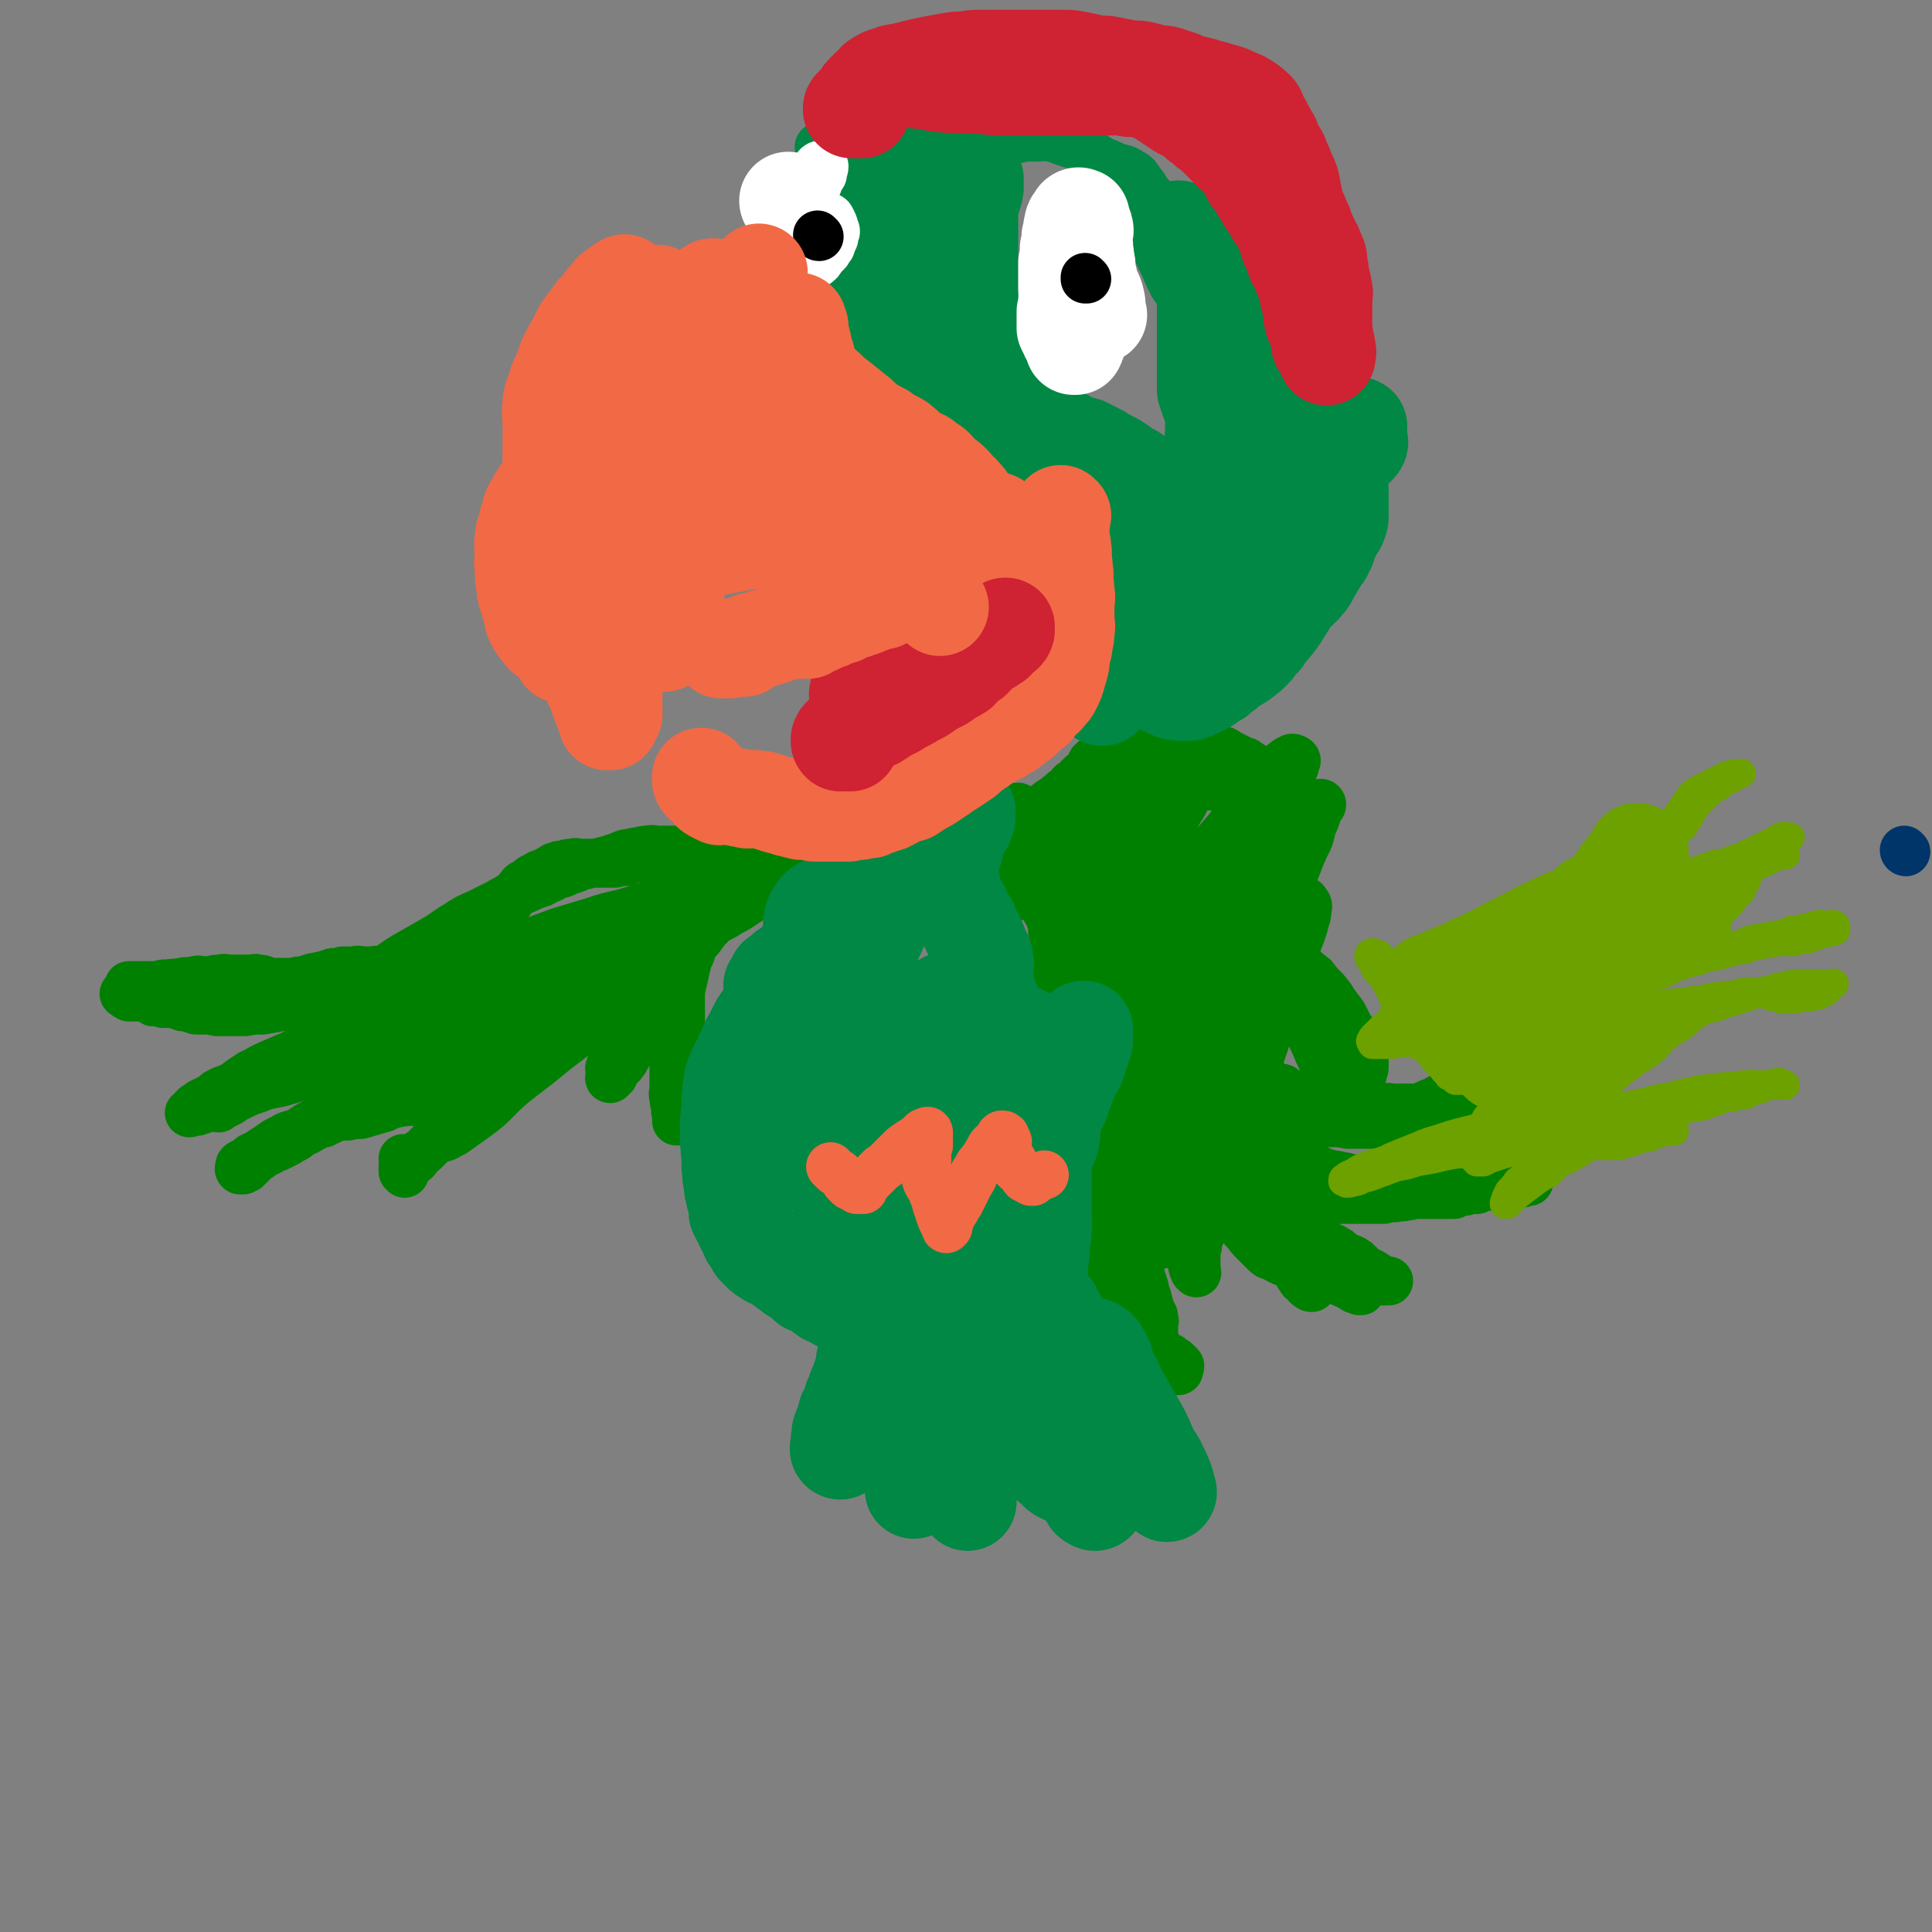 <svg viewBox='0 0 1184 1184' version='1.1' xmlns='http://www.w3.org/2000/svg' xmlns:xlink='http://www.w3.org/1999/xlink'><rect x="0" y="0" width="1184" height="1184" fill="#808080" stroke="none"/><g fill='none' stroke='#00356A' stroke-width='30' stroke-linecap='round' stroke-linejoin='round'><path d='M1168,522c-1,0 -1,-1 -1,-1 '/></g>
<g fill='none' stroke='#008000' stroke-width='30' stroke-linecap='round' stroke-linejoin='round'><path d='M683,523c0,0 -1,-1 -1,-1 0,0 1,0 0,1 0,0 -1,0 -2,1 -2,2 -2,2 -4,5 -3,3 -4,2 -6,5 -3,3 -3,3 -6,7 -1,2 -1,2 -2,4 -2,2 -2,2 -3,4 -2,2 -1,2 -2,4 -1,2 -2,2 -2,4 -1,0 -1,1 -1,2 0,1 0,1 0,2 0,1 0,1 0,1 0,1 0,1 0,1 1,0 2,0 2,-1 2,-2 2,-2 2,-3 2,-3 1,-3 2,-6 2,-4 2,-4 4,-8 3,-5 3,-5 5,-10 2,-5 2,-5 4,-10 2,-4 2,-4 3,-8 1,-3 1,-3 2,-7 1,-3 1,-3 1,-6 1,-3 0,-3 0,-5 0,-3 0,-3 0,-6 0,-3 1,-3 0,-5 0,-2 0,-2 -1,-4 0,-2 0,-2 -1,-4 0,-2 0,-2 0,-3 -1,-1 0,-1 -1,-2 0,-1 0,-2 -1,-2 -1,-1 -1,0 -3,0 0,0 -1,-1 -1,0 -2,0 -1,0 -2,1 -2,1 -3,1 -4,2 -3,1 -3,1 -5,3 -3,1 -3,1 -5,4 -3,2 -3,2 -5,4 -4,3 -4,3 -7,5 -4,3 -4,4 -7,7 -4,4 -4,4 -8,7 -4,3 -4,3 -7,6 -3,4 -3,4 -5,7 -2,3 -3,3 -4,7 -2,1 -2,1 -2,3 -2,4 -1,4 -2,7 -1,4 -2,4 -2,7 -1,3 0,3 -1,6 0,3 0,3 0,6 1,4 1,4 1,7 1,3 1,3 2,6 2,4 1,4 3,7 2,3 2,3 4,5 3,3 3,3 5,5 3,3 3,3 5,5 2,1 2,1 4,3 1,0 1,0 2,1 2,0 2,0 4,0 3,-1 3,-1 6,-2 2,-1 2,-1 4,-3 2,-2 2,-2 3,-5 2,-2 1,-3 2,-5 1,-3 1,-3 2,-6 1,-3 1,-3 2,-6 2,-3 2,-3 3,-7 1,-3 2,-3 2,-7 1,-3 0,-3 0,-6 0,-3 0,-3 0,-7 0,-3 0,-3 0,-7 0,-3 1,-3 0,-5 0,-2 -1,-2 -2,-4 0,-2 0,-2 -2,-4 -1,-3 -1,-3 -2,-5 -2,-3 -2,-3 -4,-5 -3,-2 -3,-2 -5,-3 -3,-2 -3,-2 -5,-3 -3,-2 -3,-2 -5,-3 -2,-2 -2,-2 -4,-3 -2,-1 -2,-1 -4,-2 -2,-1 -2,-2 -3,-1 -2,0 -2,0 -2,2 -1,1 0,1 -1,2 0,3 0,3 0,6 1,2 2,2 2,4 1,3 1,3 1,5 1,3 1,3 1,6 1,3 0,3 1,6 1,3 2,3 3,5 2,4 2,4 3,8 2,4 2,4 3,7 2,3 2,4 3,6 2,2 2,2 3,4 1,2 1,2 2,3 1,2 2,1 2,2 1,1 0,2 0,3 1,1 1,1 1,3 0,1 0,1 0,3 1,1 1,1 1,2 1,2 1,2 1,4 1,2 1,2 1,4 1,2 1,3 1,4 1,2 1,2 2,4 1,2 2,2 2,4 1,2 1,2 1,4 1,2 1,2 2,4 1,2 1,2 2,4 1,1 1,1 2,3 2,1 2,1 4,2 2,1 2,0 4,1 2,1 2,2 3,3 2,1 3,1 5,1 3,2 3,2 6,2 2,1 2,1 5,2 2,0 2,0 5,0 2,0 2,0 4,0 2,0 2,-1 3,0 1,0 1,0 2,1 1,0 1,0 2,0 1,0 1,0 2,0 1,0 1,-1 1,0 1,0 1,0 1,1 1,0 0,1 0,1 0,1 0,1 0,2 0,0 1,0 0,1 0,1 0,1 -1,2 0,1 0,0 -1,2 0,0 0,1 0,2 0,1 0,1 0,2 0,1 0,1 0,2 0,1 1,1 0,2 0,2 0,2 -1,4 0,2 0,2 0,4 -1,2 0,2 -1,4 0,3 0,3 -1,6 0,2 1,3 0,5 0,3 -1,3 -2,5 0,3 1,3 0,6 0,3 0,3 -1,6 0,3 0,3 -1,5 0,3 1,3 0,5 0,3 0,3 -1,6 0,3 0,3 0,5 0,3 0,3 0,5 0,2 0,2 0,4 0,3 0,3 0,5 0,3 0,3 0,5 0,3 0,3 0,5 0,3 1,3 0,5 0,3 0,3 -1,5 0,3 0,3 0,5 -1,3 -1,3 -1,6 0,3 0,3 0,6 0,3 0,3 0,5 0,4 0,4 0,7 0,3 0,3 0,5 0,3 0,3 0,6 0,3 0,3 0,6 0,3 0,3 0,5 0,3 0,3 0,5 0,3 0,3 0,5 0,3 0,3 0,6 0,2 0,2 0,4 0,2 0,2 0,4 0,2 0,2 0,3 0,2 0,2 0,3 0,1 0,2 0,2 1,2 2,1 2,2 1,1 0,1 0,2 1,1 1,1 1,2 1,1 1,1 1,2 1,1 1,1 1,1 1,1 1,0 1,1 1,0 1,0 1,0 1,0 1,-1 1,0 1,0 1,0 2,0 1,1 1,0 2,1 1,0 1,0 2,1 1,1 1,1 1,1 1,1 1,1 2,2 1,1 1,1 1,1 1,1 1,1 2,1 1,1 1,1 2,1 1,1 1,1 2,2 1,0 1,0 2,1 1,1 1,1 1,1 1,1 1,1 1,1 0,1 0,1 -1,1 0,1 1,2 0,2 -1,0 -1,-1 -3,-1 -2,-1 -2,-1 -4,-2 -1,-2 -1,-2 -3,-4 -1,-2 -1,-2 -1,-3 -2,-2 -2,-2 -3,-4 0,-2 0,-2 0,-4 -1,-2 -1,-2 -1,-4 0,-1 0,-1 0,-2 0,-2 0,-2 0,-4 0,-2 1,-2 0,-4 0,-2 0,-2 -1,-3 -1,-3 -1,-3 -2,-5 0,-3 -1,-3 -1,-5 -2,-4 -1,-4 -2,-7 -1,-3 -1,-3 -2,-6 -1,-3 -1,-2 -2,-5 -1,-3 -2,-3 -2,-6 -1,-4 -1,-4 -2,-8 0,-4 0,-4 0,-8 -1,-4 -1,-4 -1,-9 -1,-4 -1,-4 -1,-8 0,-4 0,-4 0,-9 0,-4 0,-4 0,-8 0,-5 0,-5 0,-10 0,-4 0,-4 0,-9 0,-4 0,-4 0,-8 0,-4 0,-4 0,-8 0,-4 0,-4 0,-8 0,-4 0,-4 0,-8 1,-5 1,-5 1,-9 1,-4 0,-4 0,-7 1,-3 1,-3 1,-5 1,-3 1,-3 1,-6 1,-2 0,-2 0,-4 0,-1 0,-1 0,-2 0,-1 0,-1 0,-1 0,0 0,0 0,0 -1,2 -1,1 -2,3 -1,3 -1,3 -1,6 -1,4 -1,4 -2,8 0,4 1,4 0,8 0,4 0,4 -1,7 0,4 0,4 0,8 -1,4 -1,4 -2,8 0,4 0,4 0,9 -1,4 -1,5 -1,9 -1,5 -2,5 -2,10 -1,5 -1,5 -1,9 -1,4 -1,4 -2,8 0,4 -1,4 -1,8 -1,4 -1,4 -1,8 -1,4 -1,4 -2,8 -1,3 -2,3 -2,7 -1,3 -1,3 -2,6 0,3 0,3 0,5 0,3 0,3 0,5 0,2 0,2 0,4 1,2 1,2 1,4 1,2 1,2 2,4 1,2 2,2 2,4 1,2 1,2 1,4 1,2 1,2 1,4 1,2 1,2 2,3 1,2 1,2 2,4 1,2 1,2 1,3 1,2 1,1 2,2 1,2 1,2 2,3 1,2 2,2 2,3 1,2 1,2 1,4 1,2 1,2 1,4 1,1 1,1 2,2 1,1 1,1 1,2 1,1 1,1 1,2 1,0 1,0 1,0 0,0 0,0 0,0 0,0 0,0 -1,-1 0,-1 1,-1 0,-2 0,-3 0,-3 -1,-6 0,-4 -1,-4 -1,-7 -1,-3 0,-3 -1,-5 0,-2 -1,-2 -1,-4 -1,-2 -1,-2 -1,-4 0,-3 0,-3 0,-6 0,-4 0,-4 0,-8 0,-4 1,-4 0,-8 0,-4 0,-4 0,-8 -1,-4 0,-4 -1,-8 0,-4 0,-4 0,-9 -1,-4 -1,-4 -2,-9 0,-4 0,-4 -1,-8 0,-4 0,-4 -1,-8 0,-4 0,-4 0,-8 0,-3 0,-3 0,-7 0,-4 0,-4 0,-9 0,-4 0,-4 0,-8 1,-4 1,-4 1,-7 1,-4 0,-4 0,-8 1,-3 1,-3 1,-6 1,-4 0,-4 0,-8 1,-4 1,-4 1,-8 1,-4 1,-4 1,-8 0,-2 0,-2 0,-5 0,-3 0,-3 0,-6 0,-2 0,-2 0,-4 0,-3 0,-3 0,-5 0,-3 1,-3 0,-5 0,-3 0,-3 0,-5 -1,-3 -1,-3 -1,-6 -1,-2 -1,-2 -1,-4 -1,-1 -1,-1 -2,-2 0,-1 0,-2 -1,-2 -1,-1 -1,0 -2,0 -2,0 -2,0 -3,0 -3,0 -3,-1 -5,0 -3,0 -3,0 -5,0 -2,1 -2,2 -4,2 -3,1 -3,1 -5,2 -2,0 -2,0 -4,0 -2,-1 -2,-1 -4,-1 -2,-1 -2,-1 -4,-2 -3,-2 -3,-2 -5,-3 -2,-1 -2,-1 -4,-2 -2,-1 -3,-1 -4,-2 -2,-2 -2,-2 -3,-3 -2,-1 -2,-1 -3,-2 -2,-1 -1,-1 -2,-2 -1,-1 -2,-1 -2,-1 -1,-1 -1,-1 -1,-1 1,-1 1,-1 2,-1 2,-1 2,-1 3,-1 2,-1 2,-1 4,-2 3,-2 3,-1 5,-3 2,-2 3,-2 4,-4 2,-2 1,-2 2,-4 1,-3 1,-3 2,-6 1,-3 1,-3 2,-6 2,-4 2,-4 3,-8 2,-6 2,-6 3,-11 2,-7 1,-7 3,-14 2,-5 2,-5 4,-11 3,-6 3,-6 5,-12 2,-5 3,-5 5,-10 2,-5 2,-5 4,-10 1,-4 2,-4 2,-8 1,-2 0,-2 0,-5 0,-3 0,-3 0,-5 0,-2 1,-2 0,-3 0,-2 0,-2 0,-3 -1,-1 -1,-1 -2,-2 -1,-1 -1,-1 -2,-1 -1,0 -1,0 -1,0 -1,0 -2,0 -2,1 -2,1 -2,1 -2,2 -3,4 -2,4 -4,7 -2,3 -2,3 -4,6 -2,3 -2,3 -4,6 -2,3 -2,3 -4,6 -3,4 -2,5 -5,8 -5,6 -6,5 -11,10 -6,6 -6,6 -12,12 -4,5 -5,4 -9,9 -4,4 -3,4 -6,8 -2,3 -2,3 -3,5 -1,2 -1,2 -2,4 0,0 0,1 0,1 1,1 1,1 1,2 1,0 2,-1 2,0 1,0 1,1 2,2 1,0 1,0 2,0 1,0 1,0 2,0 2,-1 2,-1 3,-2 2,-1 2,-1 3,-2 3,-2 3,-2 5,-4 3,-3 2,-3 5,-6 2,-3 3,-3 5,-6 2,-3 2,-3 4,-6 2,-3 2,-3 3,-6 2,-3 2,-3 3,-6 1,-3 1,-3 2,-5 1,-3 1,-3 2,-5 1,-3 2,-3 2,-6 1,-3 1,-3 1,-5 1,-2 2,-2 2,-4 2,-3 1,-3 2,-6 1,-2 1,-2 2,-4 1,-2 1,-2 2,-3 1,-1 1,-1 2,-2 2,-2 2,-2 4,-3 3,-2 3,-1 5,-2 2,-1 2,-1 4,-2 2,-1 2,-1 4,-2 2,-1 2,-1 4,-2 3,-1 3,-1 5,-2 2,-1 2,-1 4,-2 2,-1 2,-1 4,-2 2,-1 2,-2 4,-2 2,-1 2,0 4,0 3,0 3,0 5,0 3,0 3,0 5,0 3,0 3,0 5,0 2,0 2,0 4,0 2,0 2,0 4,0 2,0 2,0 4,0 1,0 1,0 2,0 2,0 2,0 4,0 2,0 2,-1 4,0 2,0 2,1 4,2 2,0 2,0 4,1 2,0 2,1 4,2 2,1 2,1 4,2 2,1 2,1 4,2 2,1 2,0 4,2 2,1 2,1 4,3 2,1 2,2 3,4 2,2 3,1 4,4 2,1 1,2 2,3 2,2 2,2 3,4 2,1 2,0 3,2 1,0 1,1 1,2 1,0 2,1 2,1 0,0 -1,0 -3,0 -1,-1 -1,-1 -2,-2 -2,-1 -2,-1 -5,-2 -2,-1 -1,-2 -4,-2 -2,-1 -2,0 -4,-1 -4,-1 -3,-2 -7,-3 -3,-1 -4,0 -7,0 -5,0 -5,0 -9,1 -4,0 -4,-1 -9,0 -6,0 -6,0 -11,1 -6,0 -6,0 -11,2 -5,1 -5,1 -10,2 -4,2 -4,2 -8,4 -4,1 -4,1 -7,3 -3,2 -4,2 -6,4 -2,2 -2,3 -3,6 -2,3 -2,3 -2,6 -2,4 -1,4 -2,9 -2,5 -2,5 -4,11 -2,6 -3,6 -4,12 -2,7 -2,8 -2,15 -1,7 -1,7 -1,14 0,5 0,5 0,10 0,5 0,5 0,9 1,3 1,3 2,5 1,2 1,2 2,3 2,2 2,2 4,2 1,0 1,-1 2,-1 2,-2 3,-1 4,-3 3,-3 2,-3 5,-7 3,-4 3,-4 7,-9 5,-6 5,-6 10,-12 5,-6 5,-6 11,-12 7,-7 7,-7 14,-14 7,-7 7,-7 13,-14 6,-6 6,-6 12,-12 5,-6 5,-6 10,-12 4,-5 4,-5 7,-11 2,-4 2,-5 4,-9 2,-3 2,-2 4,-5 1,-2 1,-2 2,-3 0,-1 1,-1 1,-1 0,1 -1,2 -2,4 -1,2 0,2 -2,5 -2,4 -1,5 -4,9 -5,6 -6,6 -11,11 -9,9 -8,10 -17,18 -10,10 -10,10 -20,19 -9,7 -9,7 -18,15 -6,6 -6,6 -12,13 -5,5 -4,6 -8,11 -4,5 -4,5 -7,9 -3,3 -3,4 -5,6 -2,2 -2,2 -4,4 -2,0 -1,1 -3,2 0,0 0,0 0,0 0,-1 0,-1 0,-2 1,-2 1,-2 1,-3 2,-3 2,-3 3,-6 2,-4 2,-4 4,-9 2,-4 2,-4 3,-9 1,-5 1,-5 2,-10 1,-4 2,-4 3,-8 2,-4 2,-4 3,-9 2,-5 2,-6 4,-11 3,-6 3,-6 7,-13 5,-8 4,-8 10,-15 4,-7 5,-7 10,-14 3,-4 3,-4 6,-9 2,-3 2,-3 4,-5 1,-1 1,-1 2,-1 1,0 0,0 0,1 0,1 1,1 0,2 0,2 0,2 0,4 -1,3 -1,3 -2,5 -2,4 -2,4 -4,7 -3,5 -3,5 -5,9 -5,8 -5,8 -10,15 -5,9 -5,9 -10,17 -5,9 -5,9 -10,18 -5,9 -5,9 -10,18 -4,8 -4,8 -8,15 -3,7 -3,7 -5,14 -1,4 -1,4 -2,8 0,2 0,3 0,5 1,0 1,1 2,1 3,0 3,0 5,-1 5,-3 5,-3 9,-6 5,-4 5,-5 9,-10 4,-5 4,-5 8,-11 5,-7 4,-7 9,-14 6,-8 7,-7 14,-14 8,-9 8,-9 15,-17 9,-10 8,-10 17,-20 7,-8 7,-7 14,-16 5,-7 5,-7 10,-15 3,-4 4,-4 7,-9 2,-2 2,-2 3,-4 1,-1 1,-2 1,-1 0,0 0,1 0,3 -2,5 -3,5 -5,9 -2,6 -2,6 -4,12 -3,8 -3,8 -6,15 -5,11 -6,11 -12,22 -7,11 -7,11 -14,23 -6,10 -6,10 -12,20 -5,10 -5,10 -10,19 -4,7 -4,7 -9,13 -2,5 -2,5 -4,9 -2,3 -2,3 -2,6 -1,3 -1,3 -2,6 0,1 0,1 0,2 1,0 1,0 2,1 1,0 1,0 2,0 1,-1 1,-1 2,-2 3,-3 3,-3 5,-6 4,-5 3,-6 6,-11 3,-6 3,-6 6,-13 4,-8 4,-8 8,-17 6,-12 6,-12 12,-23 6,-12 6,-12 13,-23 6,-10 6,-10 12,-20 4,-8 4,-8 8,-15 3,-6 2,-6 5,-12 2,-3 2,-3 4,-5 1,-1 2,-2 2,-2 0,-1 -1,-1 -2,0 -2,1 -2,1 -4,3 -3,3 -3,4 -6,7 -3,3 -3,3 -6,6 -4,4 -3,4 -7,7 -5,4 -5,4 -9,7 -5,4 -5,4 -9,7 -4,4 -5,4 -8,8 -4,3 -4,4 -7,8 -4,5 -5,5 -8,10 -5,7 -5,7 -9,14 -5,7 -5,7 -8,14 -3,6 -3,6 -6,12 -2,4 -3,4 -4,8 -2,3 -1,3 -2,6 -1,2 -1,2 -3,4 0,0 0,1 0,1 -1,0 -2,0 -2,-1 -1,-3 -1,-3 -1,-6 1,-6 1,-6 3,-11 3,-7 3,-7 6,-13 6,-11 6,-11 13,-21 8,-13 8,-14 18,-26 10,-13 10,-12 21,-25 8,-11 8,-11 17,-21 5,-7 5,-7 11,-14 4,-4 4,-4 8,-7 2,-1 3,-2 4,-1 1,0 2,1 1,2 -1,5 -2,5 -3,9 -3,7 -4,7 -6,15 -5,12 -4,12 -8,24 -5,15 -5,15 -12,29 -7,16 -8,16 -15,31 -7,15 -7,15 -13,30 -5,12 -4,12 -9,25 -3,10 -4,10 -7,20 -3,7 -3,7 -5,15 -2,6 -3,6 -4,11 0,4 1,4 0,7 0,3 0,3 -1,5 0,2 0,2 0,3 1,1 1,1 1,2 0,0 0,0 0,0 1,-2 1,-2 1,-4 1,-5 1,-5 2,-10 1,-6 1,-6 2,-12 1,-6 1,-6 3,-12 2,-5 3,-5 4,-10 3,-7 2,-7 4,-14 3,-8 3,-8 6,-16 5,-11 5,-11 11,-22 7,-13 7,-13 14,-27 8,-13 8,-13 15,-26 7,-11 7,-11 15,-23 5,-7 5,-6 11,-14 3,-4 2,-4 5,-8 1,-2 2,-1 3,-2 1,-1 2,-1 2,0 0,1 -1,1 -2,2 -1,4 -1,4 -2,7 -3,6 -2,6 -4,12 -4,8 -4,8 -7,16 -6,14 -6,14 -12,29 -6,18 -6,18 -13,36 -7,17 -7,17 -15,34 -7,17 -8,16 -15,33 -5,12 -4,12 -9,25 -4,10 -5,10 -9,20 -3,8 -2,8 -4,17 -2,6 -3,6 -4,12 -2,6 -2,6 -2,12 -1,4 0,4 -1,7 0,3 0,3 -1,5 0,1 0,1 0,2 0,1 0,1 0,1 3,-4 4,-4 5,-8 1,-4 0,-5 0,-9 0,-5 -1,-5 0,-9 2,-7 2,-6 5,-12 4,-9 4,-9 8,-18 5,-13 4,-13 8,-26 5,-13 5,-13 10,-26 5,-12 5,-11 10,-23 4,-9 5,-9 9,-18 3,-7 3,-7 6,-14 3,-7 2,-7 5,-14 2,-6 2,-6 4,-11 2,-4 2,-4 4,-8 2,-3 1,-3 3,-6 2,-3 1,-3 3,-5 2,-2 2,-1 4,-2 2,-1 2,-2 4,-2 1,0 2,0 2,1 1,1 2,2 1,4 0,5 -1,5 -2,10 -2,6 -2,6 -4,11 -4,10 -4,9 -7,19 -4,10 -3,10 -6,20 -3,11 -4,11 -7,22 -4,11 -3,11 -7,21 -4,11 -4,11 -8,22 -4,9 -4,9 -7,18 -3,8 -4,7 -6,15 -3,7 -3,7 -5,14 -2,6 -2,6 -3,12 -2,5 -1,5 -2,11 -1,4 -1,4 -3,9 0,3 0,3 -1,5 0,2 0,2 0,4 0,2 0,2 0,3 0,1 0,1 0,2 0,1 0,1 0,3 0,0 0,0 0,1 0,0 0,0 0,0 0,1 1,1 0,1 0,0 -1,-1 -1,-1 -1,-2 -1,-2 -1,-3 -1,-2 0,-2 -1,-4 0,-3 0,-3 -1,-6 0,-3 0,-3 0,-6 0,-3 0,-3 0,-5 0,-3 0,-3 0,-5 1,-3 1,-3 2,-5 1,-3 1,-3 2,-5 2,-4 2,-4 3,-9 3,-6 3,-6 5,-13 4,-10 4,-10 8,-20 3,-8 3,-8 6,-16 3,-8 4,-7 7,-15 2,-4 2,-5 3,-9 1,-2 2,-2 2,-4 1,-2 0,-2 0,-3 1,-1 1,-1 1,-2 1,-1 1,-1 1,-1 0,-1 1,-1 1,0 0,0 0,1 0,1 0,2 0,2 0,3 0,2 0,2 0,4 0,3 1,3 0,5 0,3 0,3 0,5 -1,2 -1,2 -1,4 0,3 0,3 0,5 0,3 0,3 0,5 1,3 2,3 2,5 1,4 1,4 1,7 1,4 1,4 2,8 2,5 2,5 3,10 1,4 1,5 2,9 1,4 1,4 2,8 1,3 1,3 2,6 2,5 3,4 4,9 2,5 1,5 2,11 1,5 1,5 2,10 1,4 0,4 1,8 1,3 1,3 2,6 1,3 1,3 3,6 1,2 2,2 3,3 1,1 1,2 2,2 1,1 1,1 2,1 1,-1 1,-1 2,-2 1,-1 1,-1 2,-2 0,-1 0,-1 1,-1 0,0 1,0 1,0 1,-1 1,0 1,0 1,0 1,0 1,0 1,0 1,0 2,0 1,0 1,0 2,0 0,0 0,0 0,0 1,0 1,-1 2,0 2,0 2,0 3,0 1,1 1,2 2,2 1,1 1,0 2,1 1,0 1,0 2,1 1,0 1,1 2,1 1,1 1,1 2,1 1,1 1,0 2,1 0,0 1,0 1,0 -1,-2 -1,-2 -3,-3 -1,-2 -2,-1 -4,-2 -3,-2 -3,-2 -6,-4 -2,-2 -1,-2 -3,-3 -2,-1 -3,-1 -5,-1 -2,-1 -2,-2 -4,-2 -3,-1 -3,0 -6,0 -2,-1 -2,0 -4,0 -2,-1 -2,-1 -4,-1 -2,-1 -2,-1 -4,-1 -2,-1 -3,-1 -5,-1 -2,-1 -2,-1 -4,-2 -3,-2 -4,-1 -6,-3 -2,-2 -2,-2 -4,-4 -2,-2 -2,-2 -4,-4 -3,-3 -3,-4 -6,-7 -2,-4 -2,-4 -3,-7 -2,-3 -1,-3 -2,-6 -2,-3 -2,-3 -3,-6 -1,-3 0,-3 -2,-6 -1,-3 -1,-3 -2,-6 -2,-4 -3,-4 -4,-8 -2,-3 -1,-4 -2,-7 0,-3 0,-3 0,-5 0,-2 0,-2 0,-4 1,-2 1,-2 1,-4 1,-2 0,-2 0,-4 0,-1 0,-1 0,-2 0,-1 0,-2 0,-2 0,1 0,2 0,4 0,3 0,3 0,5 0,4 0,4 0,7 0,4 0,4 0,7 0,3 0,3 0,6 0,3 0,3 0,6 1,3 1,3 2,5 1,3 1,3 2,6 2,3 3,3 5,6 3,3 3,3 5,6 3,3 3,3 5,5 2,3 2,3 4,6 3,3 3,3 6,6 3,3 3,3 6,5 3,2 3,3 6,4 3,2 3,1 6,2 3,2 3,2 7,3 3,1 3,1 6,2 3,1 3,1 5,2 2,1 2,2 5,2 2,1 2,1 5,2 2,0 2,1 4,1 2,1 2,0 4,1 2,0 2,0 4,0 2,0 2,0 4,0 2,0 2,0 4,0 1,0 1,0 2,0 1,0 1,0 2,0 1,0 1,0 2,0 1,0 1,0 2,0 1,0 1,0 2,0 0,0 0,0 1,0 0,0 0,0 0,0 0,0 0,0 0,0 -1,0 -1,0 -3,0 -2,-1 -2,-2 -5,-3 -2,-2 -3,-2 -5,-3 -3,-2 -3,-2 -5,-4 -2,-1 -1,-2 -3,-2 -1,-2 -2,-1 -3,-2 -2,-1 -3,-1 -4,-2 -3,-2 -2,-2 -4,-3 -3,-2 -4,-2 -7,-3 -3,-2 -3,-2 -5,-3 -3,-2 -4,-1 -6,-3 -3,-3 -3,-3 -5,-6 -2,-3 -1,-3 -3,-6 -1,-3 -1,-3 -3,-5 -1,-3 -1,-3 -2,-5 -2,-3 -2,-3 -4,-6 -3,-3 -3,-3 -5,-6 -3,-3 -2,-3 -4,-7 -2,-3 -2,-4 -4,-7 -1,-4 -1,-4 -3,-7 -1,-3 -1,-3 -2,-6 -1,-3 -1,-3 -2,-6 0,-3 0,-3 0,-6 1,-2 2,-2 2,-4 1,-1 0,-1 0,-2 1,-1 1,-1 1,-1 1,-1 1,-1 2,0 1,0 2,0 2,2 2,1 1,1 2,4 1,1 1,1 1,3 1,3 1,3 1,5 1,3 1,3 2,5 1,2 1,2 2,4 1,2 1,3 2,4 2,2 2,2 4,3 2,2 2,1 4,2 3,2 2,2 5,3 3,2 3,1 6,2 3,1 3,1 6,2 3,1 3,2 5,3 3,0 3,0 5,1 3,0 3,0 6,1 2,0 2,0 4,1 3,0 3,0 5,1 3,0 3,1 6,1 3,1 3,1 7,1 3,1 3,2 7,2 3,1 3,1 6,2 3,0 3,1 6,2 2,0 2,0 4,1 3,0 3,0 5,0 4,0 4,0 7,0 3,0 3,0 5,0 2,0 2,0 3,0 2,0 2,0 4,0 2,-1 2,-2 4,-2 2,-1 2,0 3,0 2,-1 2,-1 4,-1 2,-1 2,0 3,0 1,-1 1,-1 2,-1 1,-1 2,-1 3,-1 1,-1 1,0 2,0 1,0 1,0 2,0 1,0 1,0 2,0 1,-1 1,-1 2,-1 1,-1 1,0 2,0 1,-1 1,-1 2,-1 1,-1 1,0 1,0 1,0 1,0 2,0 1,0 1,0 2,0 1,0 1,0 2,0 1,0 1,0 2,0 1,0 1,0 2,0 1,-1 1,-1 2,-1 1,-1 1,0 2,0 0,-1 0,-2 -1,-2 0,-1 0,-1 -1,-1 -1,-1 -1,0 -2,0 -1,0 -1,0 -3,0 -2,0 -2,0 -4,0 -2,0 -2,0 -3,0 -3,0 -3,-1 -5,0 -2,0 -2,0 -3,0 -2,1 -2,1 -4,2 -1,0 -1,0 -3,1 -2,0 -2,0 -3,0 -2,1 -2,1 -4,2 -3,0 -3,0 -5,1 -3,0 -3,1 -5,1 -3,1 -3,0 -6,1 -3,0 -3,0 -6,1 -3,0 -3,0 -5,1 -3,0 -3,0 -6,0 -3,1 -3,2 -6,2 -4,1 -4,0 -7,1 -4,0 -4,0 -7,1 -4,0 -4,0 -9,0 -3,0 -3,0 -6,0 -3,0 -3,0 -6,0 -4,0 -4,0 -8,0 -3,0 -3,0 -6,0 -4,0 -4,0 -7,0 -4,-1 -4,-1 -7,-2 -3,-1 -3,-1 -6,-1 -3,-1 -3,-1 -6,-1 -2,-1 -2,-1 -5,-2 -2,-1 -1,-1 -3,-2 -3,-2 -3,-1 -5,-3 -3,-3 -3,-3 -4,-6 -2,-3 -2,-3 -4,-6 -1,-4 -1,-4 -2,-7 -2,-5 -2,-5 -4,-9 -2,-3 -3,-2 -4,-5 -2,-2 -1,-2 -3,-4 -1,-2 -1,-2 -1,-4 -1,-2 -1,-2 -2,-4 -1,-2 -2,-2 -3,-4 0,-2 0,-2 0,-3 0,-2 0,-2 0,-4 1,-1 1,-1 1,-2 1,-1 1,-1 1,-2 1,-1 2,-1 2,-2 2,-2 1,-2 2,-4 1,-2 1,-2 2,-3 1,-1 2,-1 2,-1 1,-1 0,-1 0,-2 1,-1 1,-1 2,-2 1,-1 1,-1 1,-1 1,-1 1,-1 1,-1 1,-1 1,-1 1,-1 0,0 -1,0 -1,0 1,-1 1,0 2,0 0,0 0,-1 1,0 1,0 1,0 1,0 1,1 2,1 2,2 1,2 1,2 1,4 1,1 1,1 1,2 1,2 1,2 2,3 1,2 1,2 2,3 2,1 2,0 3,2 2,1 2,1 4,2 3,2 3,1 6,2 3,2 3,3 7,4 4,2 4,2 9,3 3,1 3,1 6,2 3,1 3,2 6,2 2,1 2,1 5,1 3,1 3,1 6,1 2,0 2,0 4,0 3,0 3,0 6,0 4,0 4,0 7,0 3,-1 3,-1 6,-1 3,-1 3,0 6,0 4,0 4,0 8,0 3,0 3,0 7,0 4,0 4,0 9,0 4,0 4,0 9,0 2,-1 2,-1 5,-2 2,-1 2,-1 3,-1 1,-1 2,-1 2,-1 1,-1 0,-1 0,-2 0,0 0,0 0,-1 1,0 1,0 2,-1 0,0 0,-1 -1,-1 0,0 -1,0 -2,1 -1,0 -1,0 -2,0 -1,0 -1,-1 -2,0 -2,0 -2,0 -4,0 -3,1 -3,1 -5,2 -3,1 -2,1 -4,2 -3,1 -3,1 -5,2 -1,1 -1,1 -3,2 -1,1 0,2 -2,2 -1,1 -2,1 -4,2 -2,0 -2,1 -4,2 -2,0 -1,1 -3,1 -2,1 -2,1 -3,1 -2,1 -2,0 -4,1 -2,0 -2,0 -4,1 -2,0 -2,0 -5,0 -4,0 -4,0 -7,0 -5,0 -5,0 -9,0 -5,-1 -5,-1 -10,-1 -4,-1 -4,0 -8,0 -5,-1 -5,-1 -9,-1 -4,-1 -4,0 -7,0 -4,-1 -4,-1 -8,-1 -4,-1 -4,-1 -7,-1 -4,-1 -4,-1 -7,-1 -3,-1 -3,-1 -6,-2 -3,-2 -3,-2 -5,-4 -2,-2 -2,-3 -3,-5 0,-3 0,-3 0,-6 1,-4 1,-4 3,-8 1,-3 2,-3 3,-5 1,-2 1,-2 2,-4 1,-2 1,-2 2,-4 1,-1 1,-1 1,-2 1,-2 1,-2 1,-3 1,-2 1,-2 2,-4 1,-2 1,-2 1,-4 0,-2 0,-2 0,-4 0,-3 0,-3 0,-5 1,-3 2,-3 2,-6 1,-3 0,-3 1,-6 1,-3 1,-2 2,-5 1,-3 1,-3 2,-6 1,-2 1,-2 1,-5 1,-3 1,-3 1,-5 1,-3 0,-3 0,-5 1,-3 2,-3 2,-6 1,-3 1,-3 1,-6 0,-3 0,-3 0,-5 1,-2 1,-2 1,-4 1,-2 0,-2 0,-3 1,-1 1,-1 1,-2 1,-1 0,-2 0,-2 1,0 1,0 1,1 1,0 1,1 1,2 1,1 0,2 0,3 1,2 1,2 1,4 0,2 1,3 0,5 0,3 0,3 -1,5 0,3 0,3 0,6 0,2 0,2 0,5 1,5 2,5 3,9 2,5 2,5 4,10 2,4 1,5 2,9 2,5 2,5 4,9 2,5 2,5 4,10 2,4 2,4 4,9 2,4 2,4 4,9 1,4 1,4 2,7 1,3 1,3 2,4 1,2 1,1 2,2 1,1 1,2 2,2 1,0 1,0 2,0 1,-1 1,-1 2,-1 1,-1 1,0 2,0 2,-1 2,-1 3,-1 1,-1 1,-1 2,-2 1,-1 1,-1 2,-2 1,-1 1,-1 1,-2 1,-2 1,-2 1,-4 1,-2 1,-2 1,-3 0,-2 0,-2 0,-4 0,-2 0,-2 -1,-4 0,-2 -1,-2 -2,-4 0,-2 -1,-2 -2,-3 -1,-2 -1,-2 -2,-4 -1,-3 0,-3 -2,-5 -2,-4 -2,-4 -4,-8 -3,-4 -3,-4 -6,-8 -2,-4 -2,-3 -5,-7 -4,-4 -4,-4 -7,-8 -4,-3 -4,-3 -7,-6 -3,-3 -3,-2 -6,-5 -3,-3 -3,-2 -5,-5 -2,-2 -2,-2 -4,-4 -1,-2 0,-2 -1,-4 -1,-1 -2,-1 -2,-2 -1,-1 -1,-1 -1,-1 0,0 0,0 0,0 0,1 0,1 0,2 1,1 1,1 2,1 '/><path d='M260,626c0,0 -1,-1 -1,-1 0,0 1,0 1,1 0,0 0,0 0,0 0,0 -1,-1 -1,-1 7,-2 8,-1 15,-3 18,-5 18,-5 36,-10 15,-5 15,-5 30,-10 12,-4 12,-4 24,-9 13,-5 13,-4 26,-10 10,-4 10,-5 20,-10 6,-3 6,-3 12,-7 3,-2 3,-2 5,-4 1,-1 2,-2 2,-2 -1,-1 -2,-1 -3,0 -3,0 -3,0 -6,1 -4,2 -4,3 -9,4 -8,3 -9,3 -17,5 -16,5 -16,5 -32,10 -14,5 -14,5 -29,11 -16,6 -16,6 -32,13 -13,7 -13,7 -26,14 -10,6 -10,6 -20,11 -7,5 -8,4 -15,9 -4,3 -4,4 -8,7 -2,3 -2,3 -4,5 -1,1 -2,2 -1,2 0,1 1,0 3,0 3,-2 2,-2 5,-4 6,-4 6,-4 12,-7 10,-6 10,-6 20,-12 13,-7 13,-8 25,-15 12,-6 13,-5 25,-11 11,-6 11,-7 22,-13 9,-5 9,-5 19,-10 7,-3 7,-3 14,-7 4,-2 4,-3 8,-5 2,-1 2,-1 4,-2 0,0 0,0 0,0 -1,1 -1,1 -2,2 -2,1 -2,0 -4,2 -3,2 -3,2 -6,4 -4,3 -4,3 -8,6 -6,5 -6,5 -12,10 -9,9 -9,8 -17,17 -9,10 -9,10 -17,20 -10,10 -10,10 -19,20 -8,10 -8,9 -16,19 -6,7 -6,7 -11,15 -2,4 -2,4 -3,9 -1,3 -1,3 0,5 0,2 1,2 3,2 3,-1 3,-2 6,-3 7,-5 7,-5 14,-10 11,-8 10,-9 20,-18 12,-10 12,-9 24,-19 12,-10 13,-9 24,-20 10,-9 10,-10 19,-20 8,-8 7,-8 15,-16 5,-6 5,-6 11,-12 3,-5 3,-5 6,-9 3,-3 3,-3 6,-5 1,-1 0,-1 2,-2 0,-1 1,-1 2,-1 0,0 0,0 0,0 0,0 0,0 0,0 0,1 0,1 0,2 -1,1 -1,1 -1,1 -1,2 -1,2 -2,3 -1,1 -1,1 -2,2 -2,1 -2,1 -4,2 -3,1 -3,1 -5,2 -3,2 -3,3 -6,4 -4,3 -4,2 -7,5 -5,3 -5,3 -10,7 -7,6 -7,6 -14,12 -10,8 -10,8 -19,16 -8,6 -8,7 -16,13 -6,5 -7,5 -13,10 -4,4 -4,5 -8,9 -3,3 -2,3 -5,6 -1,1 -1,2 -2,3 0,0 0,-1 0,-1 0,-2 0,-2 1,-3 2,-3 2,-3 5,-5 5,-4 5,-3 9,-7 6,-5 6,-5 12,-9 7,-7 7,-8 15,-15 9,-8 9,-8 18,-16 8,-6 8,-6 16,-13 6,-6 5,-6 11,-13 5,-5 5,-5 9,-10 4,-4 4,-4 7,-7 1,-2 1,-3 3,-5 0,-1 1,-1 2,-2 0,-1 -1,-2 0,-2 0,0 1,1 2,1 0,0 0,0 1,0 1,0 1,0 2,0 1,0 1,0 2,0 1,0 1,0 2,0 1,0 1,0 2,0 1,0 1,-1 2,0 0,0 0,1 0,2 -1,1 -1,1 -2,2 -2,1 -2,1 -4,3 -2,3 -2,3 -4,5 -2,3 -2,3 -4,5 -2,2 -2,2 -3,4 -1,2 -1,2 -2,4 -1,3 -1,2 -2,5 -1,1 -1,1 -1,3 -1,2 -1,2 -1,5 -1,2 0,2 0,5 0,2 0,2 0,4 0,3 0,3 0,6 0,2 0,2 0,4 0,2 -1,3 0,5 0,1 0,1 0,2 1,2 1,1 2,2 0,1 -1,2 0,3 0,1 0,1 1,2 0,1 0,0 1,2 0,1 -1,1 0,2 0,1 0,1 1,2 0,1 0,1 1,2 0,0 0,0 0,0 0,0 -1,1 0,1 0,0 1,0 1,0 0,-1 -1,-2 -2,-3 -1,-2 -2,-2 -2,-4 -1,-2 0,-2 0,-4 -1,-2 -1,-2 -2,-4 -1,-2 -1,-2 -2,-4 -1,-1 -1,-1 -2,-2 -2,-1 -2,-1 -3,-2 -1,-1 -1,-1 -2,-1 -1,-1 -2,-1 -2,-2 -1,-1 0,-1 0,-2 0,-2 0,-2 1,-4 0,-2 0,-3 2,-4 2,-3 3,-3 5,-6 4,-4 4,-4 6,-9 3,-3 2,-3 4,-7 2,-3 2,-3 4,-6 2,-3 2,-3 4,-5 1,-2 1,-2 2,-4 1,-2 0,-2 2,-4 0,-2 0,-2 2,-3 0,-1 1,-1 1,-2 2,-1 1,-1 3,-2 0,-1 0,-1 2,-1 0,-1 0,0 1,0 1,0 1,-1 2,0 0,0 0,1 0,2 0,1 0,1 0,2 -1,1 -1,2 -1,3 -1,3 -1,3 -2,5 -1,3 -1,3 -2,6 -2,3 -2,3 -3,6 -2,4 -2,4 -3,7 -2,4 -2,4 -3,8 -1,4 -1,4 -2,8 -1,5 -1,5 -2,9 -1,5 -2,5 -2,9 -1,4 0,4 0,7 -1,3 -1,3 -1,6 0,3 0,3 0,6 0,3 0,3 0,6 -1,2 -1,2 -1,4 -1,3 -1,3 -1,5 0,3 0,3 0,6 0,3 0,3 0,6 0,2 0,2 0,4 0,3 0,3 0,5 0,3 -1,3 0,5 0,3 0,3 1,5 0,2 0,2 0,4 1,2 1,2 1,3 0,1 0,1 0,3 0,0 -1,0 0,0 0,0 0,0 1,0 0,-1 0,-1 0,-2 0,-2 -1,-2 0,-4 0,-3 0,-3 1,-6 0,-3 0,-3 0,-6 0,-3 -1,-3 0,-6 0,-3 0,-3 1,-6 0,-2 0,-2 0,-3 0,-2 0,-2 0,-3 0,-2 0,-2 0,-3 0,-3 0,-3 0,-5 -1,-3 -1,-3 -1,-6 -1,-3 0,-3 0,-6 0,-4 0,-4 0,-8 0,-3 0,-3 0,-7 0,-3 0,-3 0,-6 0,-3 0,-3 0,-6 0,-3 0,-3 0,-5 0,-2 0,-2 0,-3 0,-1 0,-1 0,-2 0,-2 0,-2 0,-3 -1,-1 -1,-1 -1,-2 -1,-1 -1,-2 -1,-2 -1,-1 -1,0 -2,0 -1,0 -1,-1 -1,0 -1,0 -1,0 -2,2 -1,1 -1,1 -2,3 -1,1 -1,1 -2,3 -1,3 -1,3 -2,5 -2,3 -2,3 -3,5 -1,2 -1,2 -2,4 -1,3 -1,3 -2,5 -1,2 -1,2 -2,4 -1,2 -1,2 -2,4 -1,2 -1,2 -2,4 -1,2 -1,2 -2,4 -1,2 -1,2 -2,4 -1,1 -1,2 -1,2 -1,2 -1,1 -2,2 -1,2 -1,2 -2,3 -1,2 -1,2 -2,3 -1,2 -1,2 -2,4 -1,2 -1,2 -2,3 -1,2 -2,1 -2,3 -1,1 0,1 0,3 0,1 0,1 0,3 0,0 -1,1 0,1 0,0 1,-1 2,-2 1,-2 0,-2 2,-4 1,-2 1,-2 3,-3 2,-3 2,-2 3,-5 2,-2 1,-3 3,-5 1,-3 0,-3 2,-5 1,-3 1,-3 3,-5 1,-3 0,-3 2,-5 1,-4 1,-4 4,-8 2,-3 2,-3 5,-6 2,-3 1,-3 3,-6 3,-3 3,-3 5,-6 3,-3 3,-3 6,-6 2,-3 2,-3 4,-7 3,-4 2,-4 4,-9 2,-3 3,-3 5,-6 2,-3 2,-3 5,-6 2,-3 2,-2 5,-4 4,-2 4,-2 7,-4 4,-2 4,-2 7,-4 3,-2 3,-2 6,-4 2,-1 2,-1 5,-2 2,-1 2,-1 4,-2 3,-1 3,-1 5,-2 3,-1 3,-1 6,-2 2,-1 2,-1 5,-2 3,-1 3,-2 6,-2 3,-1 3,0 6,0 3,0 3,0 6,0 1,-1 1,-1 3,-1 2,-1 2,-1 4,-1 1,-1 1,0 2,0 1,0 1,0 2,0 2,0 2,0 3,0 1,0 1,0 3,0 0,0 0,0 0,0 0,0 0,0 0,0 -1,0 -1,0 -2,0 -1,0 -1,0 -2,0 -1,0 -1,0 -2,0 -2,0 -2,0 -4,0 -2,0 -2,0 -4,0 -2,0 -2,0 -4,0 -2,0 -2,0 -3,0 -1,0 -1,0 -2,0 -2,0 -2,0 -4,0 -2,0 -2,0 -4,0 -3,-1 -3,-1 -5,-1 -2,-1 -2,-1 -4,-2 -2,-1 -2,-1 -4,-2 -2,-1 -2,-1 -3,-2 -2,-1 -2,-1 -3,-1 -2,-1 -2,-2 -4,-2 -2,-1 -2,0 -4,0 -2,-1 -2,-1 -3,-2 -2,-1 -2,-1 -3,-1 -2,-1 -2,-1 -3,-1 -1,-1 -1,-1 -2,-1 -1,0 -1,0 -2,0 -2,0 -2,0 -4,0 -2,-1 -2,-1 -4,-1 -2,-1 -2,0 -4,0 -2,0 -2,0 -3,0 -2,0 -2,0 -4,0 -2,0 -2,0 -4,0 -2,0 -2,0 -4,0 -3,0 -3,0 -6,0 -3,0 -3,0 -6,0 -3,0 -3,0 -6,0 -4,0 -4,-1 -7,0 -3,0 -3,0 -5,1 -3,0 -3,0 -6,1 -4,0 -4,1 -7,2 -3,1 -3,1 -6,2 -4,1 -4,1 -8,2 -3,0 -3,0 -6,1 -3,0 -3,0 -6,2 -3,1 -3,1 -6,2 -3,2 -3,1 -6,2 -3,2 -3,2 -6,3 -3,2 -3,2 -7,3 -4,2 -4,2 -9,4 -3,2 -3,2 -7,4 -3,2 -4,2 -7,4 -6,3 -6,3 -12,6 -7,3 -7,3 -13,7 -7,4 -7,5 -14,9 -7,4 -7,4 -14,8 -7,4 -7,4 -14,9 -5,4 -5,4 -10,8 -4,4 -5,3 -9,7 -3,3 -3,3 -5,6 -2,2 -2,2 -3,5 -1,0 -1,1 -1,2 0,0 1,0 2,0 1,-1 1,-1 2,-1 1,-1 1,-1 3,-2 2,-1 2,-1 4,-2 3,-2 3,-2 6,-4 4,-2 4,-2 8,-4 4,-2 4,-2 8,-3 4,-2 3,-2 8,-4 3,-2 3,-2 8,-3 3,-1 3,-1 7,-2 4,-2 4,-2 9,-3 6,-2 6,-1 13,-3 8,-2 8,-2 16,-5 9,-3 9,-3 18,-6 10,-4 10,-4 21,-8 10,-3 10,-3 20,-6 9,-3 9,-3 18,-5 7,-2 7,-2 14,-4 6,-2 6,-2 12,-3 6,-2 6,-2 12,-3 5,-2 5,-2 9,-3 3,-1 3,-1 6,-2 3,-1 3,-1 7,-2 1,-1 1,-1 3,-1 2,-1 2,0 4,0 0,0 0,0 1,0 0,0 0,0 0,0 -2,1 -2,1 -3,3 -1,1 -1,1 -2,2 -2,1 -2,1 -4,2 -2,0 -2,0 -4,1 -2,0 -2,0 -4,1 -2,0 -2,0 -4,0 -2,-1 -2,-1 -4,-1 -2,-1 -2,-1 -4,-2 -2,-1 -2,-1 -3,-2 -2,-2 -2,-2 -3,-3 -2,-2 -1,-2 -2,-4 -1,-2 -1,-2 -1,-3 -1,-1 -1,-1 -2,-2 -1,-2 -1,-2 -2,-3 -2,-2 -1,-2 -3,-3 -2,-2 -2,-2 -4,-2 -2,-1 -2,0 -4,0 -3,0 -3,-1 -5,0 -4,0 -4,1 -7,2 -4,0 -4,0 -7,1 -4,0 -4,0 -7,0 -4,0 -4,0 -8,0 -3,0 -3,0 -6,0 -3,0 -3,-1 -5,0 -3,0 -3,0 -5,1 -3,0 -3,0 -5,1 -2,0 -2,1 -4,2 -2,1 -2,1 -4,2 -2,1 -2,0 -4,2 -3,1 -3,1 -6,4 -3,1 -3,1 -5,4 -2,2 -2,2 -3,4 -2,2 -2,2 -3,4 -2,3 -2,3 -3,6 -1,2 -1,3 -2,5 -2,4 -2,5 -4,8 -2,4 -3,3 -5,6 -2,3 -2,3 -4,4 -2,3 -2,3 -5,4 -2,2 -2,2 -5,3 -2,2 -2,1 -4,2 -2,2 -2,2 -4,3 -2,1 -2,1 -4,1 -2,1 -2,1 -4,2 -2,0 -2,1 -4,2 -2,1 -2,1 -4,2 -2,1 -2,1 -4,2 -2,0 -3,0 -5,1 -3,0 -3,0 -5,1 -2,0 -2,0 -4,1 -2,0 -2,0 -4,1 -2,0 -2,1 -5,2 -2,0 -2,0 -5,1 -3,0 -2,1 -5,2 -3,1 -3,1 -5,2 -2,0 -2,0 -4,1 -3,0 -3,0 -5,0 -2,0 -2,0 -5,0 -2,0 -2,0 -4,0 -2,0 -2,0 -4,0 -2,0 -2,0 -5,0 -2,0 -2,0 -4,0 -2,0 -2,-1 -5,0 -3,0 -3,0 -6,1 -2,0 -2,0 -4,0 -3,0 -3,0 -6,0 -3,0 -3,0 -6,0 -2,0 -2,-1 -4,0 -2,0 -2,0 -4,1 -2,0 -2,0 -4,0 -1,0 -1,-1 -3,0 -2,0 -2,0 -4,0 -2,1 -2,0 -4,1 -2,0 -1,0 -3,1 -1,0 -1,0 -3,0 -1,0 -1,0 -3,0 -2,0 -2,0 -4,0 -2,0 -2,0 -4,0 -1,-1 -1,-1 -3,-1 -1,-1 -1,-1 -3,-1 -1,-1 -1,0 -2,0 -2,-1 -2,-1 -3,-1 -1,-1 -1,-1 -2,-1 -2,-1 -2,0 -4,0 -2,0 -2,0 -3,0 -1,-1 -1,-1 -2,-1 -2,-1 -2,0 -4,0 -2,-1 -1,-1 -3,-2 -1,-1 -1,-2 -3,-2 -2,-1 -2,-1 -4,-1 -1,-1 -1,0 -2,0 -1,0 -1,0 -2,0 -1,0 -1,0 -2,0 -1,0 -1,0 -2,0 0,0 0,0 0,0 2,1 1,1 3,2 1,0 1,0 2,0 1,0 1,0 2,0 2,0 2,0 4,0 2,0 2,0 4,0 2,0 2,-1 4,0 3,0 3,0 6,1 3,0 3,1 6,2 4,1 4,1 8,2 4,1 4,1 8,1 5,2 5,2 10,3 4,0 4,0 8,0 5,0 5,0 9,0 6,-1 6,-1 11,-1 6,-1 6,-1 11,-2 5,-1 5,0 9,-1 4,-1 4,-1 7,-2 4,-2 4,-2 8,-3 4,-1 4,-1 7,-1 4,-1 4,-2 7,-2 4,-1 4,0 8,0 3,-1 3,-1 6,-1 3,0 3,0 7,0 2,0 2,0 4,0 3,0 3,0 6,0 4,0 4,0 7,0 3,0 3,0 6,0 2,-1 2,-1 4,-1 1,-1 1,0 3,0 1,0 1,0 2,0 1,-1 1,-1 2,-1 0,0 0,-1 0,-1 1,0 1,0 1,0 0,-1 0,-1 0,-2 -1,0 -1,0 -2,0 -2,0 -2,0 -3,0 -2,-1 -2,-1 -4,-1 -2,-1 -2,-1 -4,-1 -2,-1 -2,-2 -4,-2 -2,-1 -2,-1 -5,-1 -2,-1 -2,0 -4,0 -2,-1 -2,-1 -4,-1 -2,-1 -2,-1 -4,-1 -2,-1 -2,0 -4,0 -2,0 -2,0 -5,0 -3,0 -3,-1 -6,0 -3,0 -3,0 -7,0 -3,1 -3,1 -6,1 -3,1 -3,1 -6,2 -3,0 -3,1 -6,1 -3,1 -3,1 -6,2 -3,0 -3,0 -6,1 -3,0 -3,0 -7,0 -4,0 -4,0 -8,0 -3,-1 -3,-2 -7,-2 -2,-1 -2,0 -5,0 -2,0 -2,0 -4,0 -2,0 -2,0 -4,0 -2,0 -2,0 -4,0 -3,0 -3,-1 -6,0 -3,0 -3,0 -6,1 -2,0 -2,0 -5,0 -2,0 -2,-1 -4,0 -2,0 -2,0 -4,1 -2,0 -2,-1 -4,0 -2,0 -2,0 -4,1 -2,0 -2,-1 -4,0 -2,0 -2,0 -4,0 -3,1 -3,1 -6,1 -2,0 -2,0 -5,0 -1,0 -1,0 -3,0 -1,0 -1,0 -2,0 -2,0 -2,0 -3,0 -1,0 -2,0 -2,0 1,0 2,0 5,0 2,0 2,0 4,0 2,0 2,0 4,0 2,0 2,0 4,0 3,0 3,0 6,0 2,0 2,0 5,0 2,0 2,-1 4,0 3,0 3,0 6,1 4,0 4,1 8,2 3,0 3,0 7,1 4,0 4,0 8,1 4,1 4,1 8,2 6,2 6,2 11,4 6,1 6,0 11,1 5,0 5,-1 10,0 6,0 6,0 11,1 5,0 5,0 9,0 4,0 4,0 8,0 5,-1 4,-2 9,-2 3,-1 3,-1 7,-1 2,-1 2,-1 4,-1 1,-1 1,-1 3,-1 1,-1 1,0 3,0 1,0 1,0 2,0 1,0 1,0 2,0 1,0 1,-1 1,0 1,0 0,1 0,2 -1,0 -1,0 -1,1 -1,1 -1,1 -2,2 -2,1 -1,2 -3,3 -3,1 -3,0 -6,2 -2,0 -3,0 -5,1 -3,2 -2,2 -5,4 -2,1 -2,0 -4,2 -2,1 -2,1 -4,3 -2,1 -2,1 -4,2 -3,1 -3,0 -5,2 -3,1 -3,1 -6,2 -3,2 -3,3 -6,4 -3,2 -3,2 -6,3 -4,2 -4,2 -9,4 -4,2 -5,2 -9,4 -5,2 -5,3 -10,5 -3,2 -3,2 -6,4 -3,2 -3,3 -6,4 -2,2 -2,1 -5,2 -2,1 -2,1 -4,2 -2,2 -2,2 -4,3 -2,2 -2,1 -4,2 -1,1 -1,1 -2,1 -1,1 -1,1 -2,2 -1,0 -1,0 -2,1 -1,1 0,2 -1,2 -1,1 -2,1 -2,1 1,-1 3,-1 5,-1 1,-1 1,-1 3,-1 2,-1 2,-1 4,-2 2,-1 2,-1 4,-2 2,-1 2,-1 4,-2 5,-2 4,-2 9,-4 4,-2 4,-2 9,-4 6,-3 6,-3 12,-5 7,-3 7,-3 13,-5 6,-2 6,-2 11,-3 7,-2 7,-2 13,-4 6,-2 6,-2 12,-4 6,-2 6,-2 11,-4 5,-2 5,-2 10,-3 6,-2 6,-1 12,-2 5,-1 5,-1 10,-2 3,-1 3,-1 7,-2 2,-1 2,-1 4,-1 2,-1 2,0 4,0 2,-1 2,-1 3,-1 2,0 2,0 3,0 1,0 1,0 2,0 0,0 0,0 0,0 0,0 -1,0 -2,0 -1,1 -1,1 -2,2 -2,1 -2,1 -4,1 -2,2 -2,2 -5,3 -3,0 -3,0 -6,0 -3,0 -3,0 -6,0 -3,0 -3,0 -6,0 -3,0 -3,0 -6,0 -2,0 -2,0 -4,0 -2,0 -2,0 -4,0 -3,0 -3,0 -6,0 -3,0 -3,-1 -6,0 -3,0 -3,0 -7,1 -5,0 -5,0 -10,1 -4,2 -4,2 -8,4 -4,1 -4,2 -8,3 -5,3 -5,3 -11,5 -6,3 -6,3 -13,6 -6,3 -6,3 -11,6 -5,3 -5,3 -9,6 -3,2 -3,2 -7,4 -2,2 -2,2 -5,3 -1,1 -2,1 -2,3 0,0 0,1 1,1 1,-1 1,-1 3,-2 2,-1 2,-1 4,-2 3,-2 2,-2 5,-3 6,-3 6,-3 12,-5 7,-3 7,-2 15,-4 7,-2 7,-2 13,-4 7,-2 7,-2 13,-3 7,-2 7,-1 14,-2 7,-2 7,-3 13,-4 8,-2 8,-2 15,-3 7,-2 7,-2 14,-4 4,-1 4,-2 9,-3 4,-2 4,-2 8,-3 3,-1 3,-1 6,-1 2,-1 2,-1 5,-1 2,-1 2,0 3,0 3,0 3,0 5,0 1,0 1,0 2,0 1,0 1,0 2,0 0,0 1,-1 1,0 0,0 0,1 -1,1 -1,2 -1,1 -2,2 -1,2 -1,2 -2,3 -1,1 -1,1 -2,2 -1,1 -1,1 -2,2 -2,1 -2,1 -4,2 -2,0 -2,0 -4,0 -2,1 -2,1 -4,2 -2,0 -2,1 -3,2 -2,0 -2,0 -3,1 -1,0 -1,1 -2,2 -2,1 -2,2 -4,3 -2,2 -2,2 -4,3 -2,1 -3,0 -5,2 -3,1 -3,1 -6,2 -3,2 -3,2 -6,5 -3,2 -3,2 -6,4 -3,1 -3,1 -6,2 -3,2 -3,2 -6,3 -3,2 -3,2 -7,3 -3,2 -3,1 -7,2 -3,1 -3,1 -6,2 -2,1 -2,2 -4,2 -2,2 -2,1 -5,2 -2,1 -2,1 -4,2 -3,2 -3,2 -6,3 -3,2 -3,3 -6,4 -3,2 -3,2 -7,4 -2,1 -2,1 -5,2 -3,2 -3,2 -6,3 -2,2 -2,2 -4,3 -2,2 -2,2 -4,4 -1,0 -1,1 -2,2 -1,0 -1,0 -2,1 -1,0 -2,0 -2,0 -1,-1 0,-1 0,-2 0,-1 0,-1 0,-1 1,-1 1,-1 2,-1 1,-1 1,-1 3,-2 2,-2 2,-2 5,-3 3,-2 3,-2 6,-4 5,-3 5,-4 10,-6 4,-3 5,-2 10,-4 3,-2 3,-2 6,-4 4,-2 4,-2 7,-3 5,-2 5,-1 9,-2 4,-1 4,-1 8,-1 4,-1 5,-1 8,-1 4,-1 3,-1 7,-2 3,-1 3,-1 7,-2 4,-2 4,-2 8,-3 6,-1 6,-1 11,-1 5,-1 5,-1 11,-2 4,-1 4,-1 8,-2 4,-1 4,-1 8,-2 6,-2 5,-3 10,-5 4,-2 4,-2 8,-3 2,-1 2,-1 3,-2 3,-1 3,-1 5,-2 1,-1 1,-1 3,-2 1,-1 1,-1 2,-1 0,-1 0,0 0,0 0,-1 0,-1 0,-1 -1,-1 -1,0 -2,0 -1,0 -1,0 -1,0 0,0 -1,-1 -1,0 0,0 1,0 0,1 0,0 0,0 -1,0 0,0 0,0 0,0 0,0 1,-1 1,0 0,0 0,1 0,1 0,2 0,2 0,4 0,1 -1,1 -1,2 -1,0 -1,1 -1,1 -1,2 -1,1 -2,2 -1,1 -1,2 -1,3 -1,1 -1,1 -1,1 -1,1 -1,1 -1,2 -1,0 -1,0 -2,1 0,1 0,0 -1,1 0,1 0,1 0,1 -1,1 0,2 -1,2 -1,2 -1,1 -2,2 -1,1 -1,1 -2,2 -1,1 -1,2 -2,2 -1,2 -1,2 -3,2 -2,2 -2,1 -4,2 -2,1 -2,1 -4,3 -2,1 -2,0 -4,1 -2,2 -2,2 -4,3 -2,2 -1,2 -3,4 -2,2 -2,2 -4,4 -2,2 -2,2 -4,4 -2,2 -2,2 -4,3 -1,2 -1,2 -2,3 -1,2 -2,1 -3,2 -1,1 -1,1 -2,2 -1,1 -1,1 -2,2 -1,1 0,1 0,2 0,1 0,1 0,1 -1,-1 -1,-1 -1,-1 0,-1 0,-1 0,-2 0,-1 0,-1 0,-1 0,-1 0,-1 1,-2 0,-1 0,-1 0,-2 0,-1 -1,-1 -1,-1 '/></g>
<g fill='none' stroke='#008844' stroke-width='60' stroke-linecap='round' stroke-linejoin='round'><path d='M629,642c0,0 -1,-1 -1,-1 0,0 0,0 0,1 0,0 0,0 0,0 1,0 0,-1 0,-1 1,3 1,4 2,8 2,6 2,6 3,11 2,6 1,6 2,11 1,5 2,5 2,10 1,5 0,5 0,10 0,6 1,6 0,12 0,5 0,5 0,11 -1,5 -1,5 -2,9 0,4 0,4 -1,7 0,3 -1,3 -1,6 -1,4 -1,4 -1,7 0,4 0,4 0,8 0,5 0,5 0,9 0,5 0,5 0,10 0,5 0,5 0,9 0,5 0,5 0,10 0,4 0,4 0,8 0,3 0,3 0,5 0,3 0,3 0,5 0,2 0,2 0,3 0,1 0,2 0,2 1,-1 1,-2 1,-3 1,-1 1,-1 1,-2 1,-2 0,-2 0,-3 1,-2 1,-2 1,-3 1,-2 0,-2 0,-4 0,-3 0,-3 0,-6 1,-5 1,-5 1,-9 1,-5 1,-5 1,-9 1,-6 1,-6 1,-11 1,-5 1,-5 1,-9 1,-4 0,-4 0,-7 0,-2 0,-2 0,-4 0,-2 0,-2 0,-4 0,-3 0,-3 0,-6 0,-3 0,-3 0,-6 0,-3 0,-3 0,-5 0,-3 0,-3 0,-5 0,-3 0,-3 0,-6 1,-3 1,-3 2,-6 1,-2 2,-2 2,-4 1,-2 1,-2 1,-4 1,-3 0,-3 0,-5 1,-3 1,-3 1,-5 1,-3 1,-3 2,-5 1,-2 1,-2 2,-4 2,-3 1,-3 2,-6 2,-4 2,-4 3,-8 2,-4 2,-4 4,-8 2,-3 2,-3 3,-7 1,-3 1,-3 2,-6 1,-2 1,-2 1,-4 1,-2 0,-2 0,-4 0,-1 0,-1 0,-2 0,-1 1,-1 0,-1 0,0 -1,0 -1,1 -1,0 0,1 -1,1 0,1 -1,1 -1,2 -1,0 -2,0 -2,1 -2,0 -1,1 -2,1 -1,1 -1,2 -2,2 -1,1 -1,1 -2,1 -2,0 -2,0 -3,0 -2,0 -2,0 -4,0 -1,0 -1,0 -2,0 -2,0 -2,0 -4,0 -1,-1 -1,-1 -2,-1 -2,-1 -2,-1 -3,-1 -1,-1 -1,-1 -2,-1 -2,-1 -2,0 -3,-1 -2,-1 -1,-1 -3,-2 -2,-1 -2,-1 -4,-1 -2,-1 -2,-1 -3,-2 -2,-1 -2,-1 -3,-2 -2,-1 -1,-1 -2,-2 -1,-1 -2,-1 -2,-2 -2,-2 -2,-2 -2,-3 -2,-2 -2,-2 -2,-4 -1,-2 -1,-2 -2,-4 0,-2 -1,-2 -1,-3 -1,-2 -1,-2 -2,-3 0,-2 0,-2 -1,-4 0,-2 0,-2 -1,-4 0,-2 1,-2 1,-4 1,-2 0,-2 0,-3 1,-2 1,-2 0,-4 0,-2 0,-2 0,-3 -1,-2 -2,-2 -2,-4 -2,-3 -1,-3 -2,-5 -1,-2 -1,-2 -2,-4 -1,-2 -2,-2 -2,-3 -1,-1 0,-1 -1,-2 0,-2 0,-2 -1,-3 -1,-1 -1,-1 -1,-2 -1,-1 -1,-1 -1,-2 -1,-1 -1,-1 -1,-2 -1,-1 -1,-1 -1,-2 -1,-1 -1,-1 -2,-2 -1,-1 -1,-1 -1,-1 -1,-1 -1,-1 -1,-2 -1,-1 0,-1 0,-2 -1,-1 -1,-1 -1,-2 -1,-1 -1,-1 -1,-2 -1,-1 0,-1 0,-2 -1,-2 0,-2 0,-3 -1,-2 -1,-2 -1,-4 -1,-2 0,-2 0,-4 -1,-2 0,-2 0,-3 0,-1 0,-1 0,-2 0,-1 -1,-1 0,-2 0,-1 0,-1 0,-2 1,-1 1,-1 1,-2 1,-1 1,-1 2,-2 0,-1 0,-1 0,-2 0,-1 0,-1 0,-2 0,-1 -1,-1 0,-2 0,-1 0,-1 0,-2 1,-1 0,-1 1,-1 0,-1 0,-1 1,-2 1,-1 1,-1 1,-1 1,-1 1,-1 2,-2 0,0 0,-1 1,-1 0,-1 0,-1 0,-1 1,-1 0,-1 1,-2 0,0 0,0 0,0 1,-1 0,-1 0,-2 1,0 0,0 0,0 0,0 0,0 0,0 0,-1 0,-1 0,-2 0,-1 1,-1 0,-1 0,0 0,1 -1,1 -1,0 -1,0 -2,0 -1,0 -1,-1 -2,0 -1,0 -1,0 -1,1 -1,0 -1,1 -1,2 -1,1 -2,0 -2,2 -1,1 -1,1 -2,2 -1,2 -1,2 -2,4 -1,1 -1,1 -2,1 -2,2 -2,2 -3,3 -2,1 -2,1 -3,2 -1,0 -1,-1 -2,0 -1,0 -1,0 -2,1 -1,0 -1,0 -2,1 -1,0 -1,0 -2,1 -2,0 -1,1 -2,2 -2,1 -2,1 -3,2 -2,1 -2,0 -3,2 -1,0 -1,1 -2,2 -2,0 -2,-1 -3,0 -1,0 -1,0 -2,1 -1,0 -1,0 -2,0 -1,0 -1,0 -2,0 -1,0 -1,0 -2,0 -1,0 -1,0 -2,0 -1,0 -1,0 -2,0 -1,0 -1,-1 -2,0 -1,0 -1,0 -1,1 -1,0 -1,-1 -1,0 0,0 0,0 1,1 0,0 0,0 0,0 0,1 0,1 0,2 0,1 -1,1 0,2 0,1 1,0 1,2 1,0 1,1 1,2 1,1 1,1 1,3 1,1 0,1 1,2 0,3 0,3 0,5 1,2 0,2 1,4 0,3 0,3 0,5 0,3 0,3 0,6 -1,3 -1,3 -1,5 -1,3 -1,3 -2,5 -1,2 -1,2 -2,4 -1,3 -1,3 -2,6 -1,2 -1,3 -2,5 -2,3 -2,3 -3,6 -2,3 -3,3 -4,6 -2,4 -1,4 -3,7 -2,4 -2,4 -5,7 -2,3 -3,3 -5,5 -2,2 -2,2 -4,4 -2,2 -1,3 -2,4 -1,2 -2,1 -3,2 -1,1 -1,1 -2,2 -1,1 -1,2 -2,2 -1,1 -1,1 -2,1 -1,0 -1,0 -2,0 -1,0 -1,0 -2,0 -1,-1 -2,-1 -2,-1 -1,-1 -1,-1 -1,-2 -1,-1 0,-1 0,-2 0,-1 0,-1 0,-2 0,-2 0,-2 0,-3 0,-2 0,-2 0,-4 0,-2 0,-2 0,-4 0,-2 0,-2 0,-4 0,-2 0,-2 0,-3 0,-1 0,-1 0,-2 0,-1 0,-1 0,-1 0,-1 0,-1 0,-1 -1,0 -1,0 -2,1 -1,0 -1,0 -1,0 -1,0 -1,0 -2,0 -1,0 -1,0 -2,0 -1,0 -1,0 -2,0 -1,0 -1,0 -2,0 -1,0 -1,0 -1,0 -1,0 -1,0 -2,0 0,0 0,0 -1,0 0,0 0,0 0,0 -1,-1 -1,-1 0,-2 1,-2 1,-2 2,-4 3,-2 3,-2 5,-4 3,-2 3,-2 6,-4 3,-2 3,-2 5,-4 2,-2 1,-3 2,-5 2,-3 2,-3 3,-5 0,-2 0,-2 1,-4 0,-2 0,-2 0,-4 0,-2 -1,-2 0,-4 0,-2 0,-2 1,-4 0,-1 1,-1 1,-2 1,-1 1,-2 2,-2 0,-1 1,-1 2,-1 0,-1 0,-1 1,-1 1,-1 1,0 2,0 1,0 2,-1 2,0 1,0 1,0 1,1 0,1 0,1 0,2 0,0 0,0 0,1 0,1 0,1 0,2 -1,1 -2,0 -2,2 -2,1 -1,2 -2,3 -2,3 -2,3 -3,5 -2,3 -2,3 -4,5 -2,3 -2,3 -4,5 -2,3 -2,3 -4,5 -2,3 -2,3 -4,5 -1,2 -1,2 -2,4 -2,3 -2,3 -3,6 -2,4 -2,4 -4,7 -2,3 -2,4 -4,7 -2,4 -3,3 -5,7 -2,3 -2,3 -4,6 -2,4 -2,4 -4,8 -2,3 -2,3 -3,6 -2,4 -2,4 -4,9 -2,3 -2,3 -3,6 -2,4 -2,4 -2,7 -1,4 -1,4 -1,8 -1,4 0,4 0,7 -1,4 -1,4 -1,7 -1,4 0,4 0,7 0,4 -1,4 0,8 0,4 0,4 1,8 0,4 -1,4 0,8 0,4 0,4 1,8 0,3 0,3 1,6 0,3 1,3 2,6 0,3 0,3 0,6 1,2 1,2 2,4 1,2 2,2 2,4 2,3 1,3 3,5 0,2 0,2 2,4 1,2 1,2 2,4 2,2 2,2 3,3 2,2 2,2 4,3 2,2 3,1 5,2 2,2 2,2 4,3 2,2 2,2 4,3 2,2 2,2 4,3 2,2 3,1 4,2 2,2 1,2 3,3 1,2 1,1 3,2 2,1 3,1 4,2 3,2 2,2 4,3 2,2 2,1 4,2 3,2 3,2 5,3 3,2 3,1 6,2 3,1 3,1 6,2 3,2 3,2 5,3 3,2 3,1 6,2 3,1 3,1 6,2 3,1 3,1 5,2 3,1 3,1 6,2 3,1 3,1 6,2 4,1 4,1 7,2 3,1 3,1 5,2 2,1 2,1 4,2 2,1 2,2 4,2 2,1 2,1 4,1 1,1 1,1 2,1 1,0 2,0 2,0 1,-1 1,-1 2,-2 0,-1 0,-1 0,-2 1,-1 0,-1 1,-2 0,-2 0,-2 0,-3 0,-2 0,-2 0,-4 -1,-3 -1,-3 -2,-5 -1,-2 -1,-2 -2,-4 -2,-3 -2,-3 -2,-5 -1,-3 -2,-3 -2,-6 -1,-3 0,-3 0,-6 -1,-3 0,-3 0,-6 0,-4 0,-4 0,-7 -1,-5 -2,-5 -2,-11 -1,-6 -1,-6 -1,-12 -1,-5 -1,-5 -1,-11 -1,-6 -1,-6 -1,-13 -1,-7 -1,-7 -1,-14 -1,-6 0,-6 0,-13 0,-6 0,-6 0,-12 0,-5 -1,-5 0,-11 0,-6 0,-6 0,-13 1,-4 1,-4 1,-9 1,-4 1,-4 1,-9 1,-3 1,-3 1,-7 1,-3 0,-3 1,-7 0,-3 0,-3 0,-7 0,-2 0,-2 0,-5 0,-2 0,-2 0,-3 0,-1 0,-2 0,-2 -1,-1 -1,-1 -2,0 -1,0 -1,0 -1,1 -2,1 -1,1 -2,2 -2,2 -2,2 -3,4 -2,3 -2,3 -3,5 -2,3 -2,3 -4,6 -2,3 -2,3 -4,6 -2,3 -2,3 -4,6 -2,4 -2,4 -4,7 -3,4 -3,4 -5,8 -4,7 -4,7 -6,13 -5,11 -5,11 -8,21 -4,9 -3,10 -6,19 -3,7 -3,7 -5,14 -2,5 -2,6 -3,11 -1,4 -1,4 -2,7 -1,2 -1,2 -1,3 0,1 0,2 1,2 0,1 0,1 0,1 0,-1 0,-1 0,-2 -1,-1 0,-1 0,-2 0,-1 0,-1 0,-2 -1,-2 -1,-2 -2,-4 -1,-3 -2,-3 -2,-5 -1,-3 -1,-3 -1,-6 -1,-3 -2,-3 -2,-5 -1,-3 -1,-3 -1,-5 -1,-4 0,-4 0,-7 0,-4 0,-4 0,-8 -1,-3 -1,-3 -1,-6 -1,-4 -1,-4 0,-8 0,-15 0,-15 1,-31 1,-3 1,-3 2,-6 1,-2 1,-3 2,-4 2,-2 2,-2 4,-3 3,-1 3,-1 5,-1 2,0 2,0 4,0 2,1 2,1 4,2 3,2 3,2 5,4 3,3 4,3 6,7 3,4 2,5 4,9 2,5 2,5 4,10 2,5 3,5 4,11 2,6 2,6 2,12 1,5 1,5 1,10 -1,4 -1,4 -1,8 -1,4 0,4 -2,7 -2,2 -2,2 -5,3 -3,2 -3,2 -6,2 -3,1 -3,1 -6,1 -4,-1 -4,-1 -7,-1 -4,-1 -4,-1 -7,-2 -3,-1 -3,-1 -6,-2 -3,-2 -3,-2 -6,-3 -3,-2 -3,-2 -6,-4 -4,-3 -4,-2 -7,-5 -3,-3 -2,-4 -4,-8 -2,-4 -2,-4 -4,-9 -2,-4 -3,-4 -4,-8 -1,-4 0,-4 0,-9 1,-6 1,-6 2,-12 2,-5 1,-6 3,-11 2,-4 2,-4 4,-7 2,-3 2,-3 5,-5 2,-2 3,-2 5,-2 2,-1 3,-1 4,0 2,2 1,3 2,5 3,6 3,6 5,11 4,9 5,9 8,18 4,10 4,10 8,21 4,10 4,10 7,20 3,7 3,7 5,14 2,6 1,6 2,12 1,5 2,5 2,9 1,3 1,3 1,5 0,3 0,3 0,5 0,2 0,2 0,4 0,2 0,2 0,3 0,1 0,1 0,2 0,1 0,2 0,2 -1,0 -2,-1 -3,-2 -2,-2 -1,-2 -2,-4 -1,-2 -1,-2 -2,-4 -1,-1 -1,-1 -1,-2 -1,-1 0,-1 0,-2 0,0 1,0 1,0 '/><path d='M642,818c0,0 -1,-1 -1,-1 0,0 0,0 0,1 0,0 0,0 0,0 1,0 0,-1 0,-1 0,0 0,0 0,1 1,0 1,0 1,1 2,4 2,4 3,7 3,5 3,5 5,10 3,7 3,7 5,14 3,7 2,7 4,15 2,5 3,4 4,9 2,4 1,4 2,8 2,5 2,5 3,9 1,4 1,4 2,7 1,3 1,3 1,5 1,2 1,2 1,4 1,3 0,3 0,5 0,2 0,2 0,4 0,2 1,2 0,3 0,1 0,1 0,1 -1,1 -2,0 -2,0 -2,-1 -2,-1 -2,-2 -2,-2 -1,-2 -2,-4 -2,-2 -1,-3 -3,-4 -2,-2 -2,-1 -4,-2 -2,-1 -2,-2 -3,-2 -3,-2 -4,-2 -6,-3 -3,-2 -2,-2 -4,-4 -3,-2 -3,-2 -5,-4 -3,-3 -3,-3 -5,-6 -3,-4 -3,-3 -5,-7 -3,-5 -2,-5 -4,-10 -2,-4 -2,-4 -3,-8 -2,-5 -1,-5 -1,-9 -1,-5 -1,-5 -1,-9 -1,-5 -1,-5 -1,-9 1,-5 2,-5 3,-10 2,-4 2,-4 3,-8 2,-4 1,-4 2,-7 2,-3 2,-3 3,-6 1,-2 1,-3 2,-4 2,-2 2,-2 4,-2 2,-1 2,-1 3,0 2,0 2,0 3,1 2,2 1,2 2,4 1,2 2,2 2,4 2,3 1,4 2,6 2,3 2,3 4,6 3,4 3,4 5,7 3,4 3,4 6,8 3,4 3,4 6,8 4,5 4,5 7,9 5,6 5,6 9,12 5,7 5,7 10,14 5,6 5,6 9,13 3,4 3,5 5,9 2,4 2,4 3,7 1,3 1,3 1,5 1,1 1,2 0,2 0,-1 -1,-2 -1,-3 -2,-3 -1,-3 -3,-5 0,-2 -1,-2 -1,-3 -2,-3 -1,-3 -2,-5 -1,-3 -1,-3 -2,-5 -2,-4 -2,-4 -3,-8 -3,-7 -3,-7 -7,-14 -4,-7 -4,-7 -8,-14 -3,-5 -3,-5 -5,-10 -2,-4 -3,-4 -4,-7 -2,-3 -1,-3 -2,-7 -1,-2 -1,-2 -2,-4 -1,-2 -1,-2 -2,-3 -1,-1 -1,-1 -2,-1 -1,-1 -1,-1 -2,0 -1,0 -1,0 -2,0 -1,1 0,1 -1,2 -2,2 -2,2 -3,3 -2,2 -2,2 -4,3 -1,2 -2,1 -4,2 -1,1 -1,2 -3,2 -3,1 -3,1 -5,2 -2,0 -2,0 -4,0 -2,1 -2,2 -4,1 -3,0 -3,0 -5,-1 -3,-2 -3,-2 -6,-4 '/><path d='M531,835c0,0 -1,-1 -1,-1 0,0 0,0 1,1 0,0 0,0 0,0 0,1 0,1 0,2 -1,4 -1,4 -1,7 -1,5 -1,5 -2,9 -1,5 -1,5 -2,11 -1,4 -2,4 -3,8 -1,3 -1,3 -2,5 -1,2 -1,2 -1,4 -1,2 -1,1 -2,2 -1,1 -2,1 -2,2 -1,1 -1,1 -1,2 -1,1 0,1 0,2 0,0 0,0 0,0 0,0 -1,0 -1,-1 0,-1 0,-1 1,-2 0,-3 -1,-3 0,-5 0,-4 0,-4 2,-7 1,-4 1,-4 2,-8 2,-3 1,-3 3,-6 0,-3 1,-3 2,-5 1,-3 0,-3 2,-6 1,-3 1,-3 2,-6 2,-3 2,-3 4,-6 2,-3 2,-3 4,-6 2,-3 2,-3 4,-6 2,-2 2,-2 4,-4 2,-2 2,-2 3,-2 2,-1 2,-1 3,-1 2,-1 3,0 4,0 2,1 1,1 2,2 1,1 2,1 2,2 1,1 1,1 2,2 0,1 0,1 1,2 0,2 0,2 0,4 -1,2 -1,2 -1,4 -1,3 -1,3 0,5 0,3 0,3 1,5 1,3 2,3 2,5 1,3 1,3 2,6 0,3 0,3 0,6 0,3 0,3 0,6 0,3 0,3 0,6 -1,3 -1,3 -1,6 -1,4 -2,3 -2,7 -1,4 -1,4 -1,8 -1,4 -1,4 -1,8 -1,3 0,3 0,6 0,2 0,2 0,3 0,1 0,1 0,2 0,0 0,0 0,0 0,-2 0,-2 1,-3 0,-2 0,-2 1,-4 1,-2 2,-2 2,-4 2,-3 1,-3 2,-6 1,-3 2,-3 2,-5 2,-3 1,-3 2,-6 2,-4 2,-4 3,-7 2,-4 2,-4 4,-8 2,-4 3,-4 5,-7 2,-3 2,-3 4,-6 2,-3 1,-3 2,-5 2,-3 2,-3 3,-5 2,-2 2,-3 3,-4 2,-2 2,-1 3,-2 2,-1 2,-1 3,-2 1,-1 1,-1 2,-1 1,-1 2,-1 2,0 1,0 0,0 0,1 0,1 0,1 0,2 0,2 1,2 0,3 0,2 -1,2 -1,4 -1,2 -1,3 -2,5 0,3 0,3 -1,5 -1,3 -1,3 -2,5 -1,3 -1,3 -2,6 -1,3 -2,3 -2,6 -1,3 0,3 -1,6 0,3 0,3 0,6 0,3 0,3 0,6 0,3 0,3 0,6 0,3 0,3 0,5 0,3 0,3 0,6 0,3 0,3 0,5 0,2 0,2 0,3 0,1 0,2 0,2 0,1 0,0 0,0 0,-1 0,-1 0,-2 0,-1 0,-1 0,-2 0,-1 0,-1 0,-1 '/><path d='M676,427c0,0 -1,-1 -1,-1 0,0 0,0 0,1 0,0 0,0 0,0 1,0 0,-1 0,-1 0,0 0,0 0,1 0,0 0,0 0,0 1,-2 1,-2 1,-3 2,-4 2,-4 3,-7 2,-4 2,-4 4,-9 2,-4 3,-4 4,-9 2,-6 2,-6 3,-12 2,-6 1,-6 2,-12 1,-5 1,-5 2,-10 1,-5 2,-4 2,-9 1,-4 1,-4 1,-8 1,-3 0,-4 0,-7 1,-3 1,-2 1,-5 1,-3 0,-3 0,-5 0,-3 0,-3 0,-5 0,-2 0,-2 0,-4 0,-2 0,-2 0,-4 0,-1 0,-1 0,-2 0,-1 0,-1 0,-2 0,0 0,0 0,-1 0,0 0,0 0,0 0,0 1,0 0,-1 0,0 0,0 -1,0 0,-1 -1,-1 -1,-1 0,-1 0,-1 0,-1 -1,-1 -1,-1 -1,-2 0,0 0,0 0,0 0,-1 0,-1 0,-2 0,-1 0,-1 0,-2 1,0 1,1 2,1 1,0 2,-1 2,0 1,0 1,1 2,2 1,1 1,1 2,2 2,2 2,2 3,4 2,1 2,1 3,3 2,1 2,1 3,2 2,1 2,1 4,2 2,0 2,0 4,0 2,0 2,-1 4,-1 3,-1 3,-1 6,-2 4,-2 4,-2 8,-4 5,-2 5,-2 10,-4 5,-2 5,-2 9,-4 5,-2 5,-2 10,-4 3,-1 4,-1 7,-2 3,-2 3,-2 5,-4 2,-2 2,-2 4,-4 3,-2 2,-2 5,-4 3,-2 3,-1 6,-2 4,-2 4,-2 7,-3 3,-2 3,-2 7,-3 3,-1 3,-1 6,-2 3,-1 3,-1 5,-2 2,-1 2,-1 4,-2 2,-1 2,0 3,0 1,0 1,-1 2,-1 1,0 1,0 2,0 1,0 1,0 2,0 0,0 1,-1 1,-1 0,0 0,1 -1,2 0,0 -1,0 -2,1 -1,1 -1,1 -2,2 -2,1 -3,1 -5,2 -1,0 -1,0 -2,1 -1,0 -1,0 -2,0 -1,0 -1,0 -2,0 -1,0 -1,0 -2,1 -1,0 -1,0 -2,0 0,0 0,0 0,0 0,0 0,0 0,0 0,1 0,1 0,1 0,1 1,0 1,1 1,1 1,1 1,2 0,0 0,0 0,1 1,1 1,1 1,2 1,1 1,1 1,2 0,0 0,0 0,1 1,1 2,1 2,2 1,1 1,1 1,3 0,1 0,1 0,3 1,1 1,1 1,3 0,1 0,1 0,2 0,1 0,1 0,2 0,1 0,1 0,2 0,2 0,2 0,4 0,1 0,1 0,3 0,1 0,1 0,2 0,2 0,3 -1,4 0,2 -1,2 -2,4 -1,1 -1,2 -2,4 -1,2 -1,1 -2,3 -1,3 0,4 -2,6 -1,4 -2,3 -4,7 -1,2 -2,2 -3,5 -3,4 -2,5 -5,8 -3,4 -4,4 -7,7 -4,4 -3,5 -6,9 -3,5 -3,5 -6,9 -4,5 -4,4 -7,9 -4,3 -3,4 -6,7 -3,3 -3,3 -7,6 -2,2 -3,1 -6,3 -2,1 -2,2 -4,4 -3,1 -3,2 -5,4 -2,1 -2,1 -4,2 -2,2 -2,2 -4,3 -2,1 -2,1 -4,2 -2,1 -2,1 -5,2 -1,0 -1,0 -2,0 -2,0 -2,0 -4,0 -3,-1 -3,0 -5,-1 -2,-1 -2,-1 -4,-2 -2,-1 -3,-1 -5,-2 -1,-1 -1,-2 -3,-3 0,-1 -1,-1 -1,-2 -1,-1 -1,-1 -2,-2 0,-1 0,-1 -1,-2 0,-1 0,-1 0,-2 0,-1 0,-1 0,-2 0,-1 0,-1 0,-1 0,-1 0,-1 0,-2 1,-1 1,0 2,-1 2,-2 2,-2 4,-3 2,-1 3,-1 5,-2 3,-2 3,-2 6,-4 3,-2 3,-2 6,-4 3,-3 3,-3 6,-6 3,-3 3,-3 6,-7 5,-5 4,-6 9,-11 5,-6 5,-6 11,-11 5,-5 6,-4 11,-9 5,-4 4,-5 9,-10 5,-5 5,-5 10,-11 4,-5 4,-5 8,-10 4,-4 4,-4 8,-8 4,-4 3,-4 7,-8 4,-4 4,-4 8,-8 3,-3 3,-3 6,-7 2,-3 2,-3 4,-6 1,-2 1,-2 2,-4 1,-2 1,-2 1,-4 1,-1 1,-1 1,-2 1,-1 0,-1 0,-2 0,-1 0,-1 0,-2 0,-1 1,-2 0,-2 -1,0 -1,1 -3,1 -1,0 -1,-1 -3,0 -3,1 -3,1 -5,3 -4,2 -3,2 -7,5 -2,2 -2,2 -5,4 -4,2 -4,2 -7,3 -4,2 -4,2 -7,4 -4,2 -4,2 -7,4 -4,2 -4,2 -7,4 -3,2 -3,2 -6,5 -3,2 -3,2 -6,4 -3,1 -3,0 -6,2 -2,0 -2,1 -4,2 -2,1 -2,1 -4,2 -2,0 -2,0 -3,0 -1,0 -2,0 -2,0 -2,-1 -2,-1 -3,-2 0,-2 0,-2 0,-4 1,-3 1,-3 2,-6 2,-4 2,-4 4,-7 2,-4 2,-4 4,-8 2,-3 1,-3 2,-6 2,-3 2,-2 3,-5 1,-2 1,-2 2,-4 1,-3 1,-3 2,-5 1,-2 1,-2 2,-4 1,-3 2,-3 2,-6 1,-2 0,-2 0,-5 1,-2 1,-2 1,-5 1,-2 1,-2 1,-4 0,-2 0,-2 0,-4 0,-2 0,-2 0,-3 0,-1 0,-1 0,-2 0,-1 0,-1 0,-2 0,-1 0,-1 0,-2 0,0 1,0 0,-1 0,0 0,0 -1,0 0,-1 0,-1 -1,-2 0,-1 -1,-1 -1,-2 -1,0 0,-1 -1,-1 0,-1 -1,-1 -2,-1 -1,-1 -1,-1 -2,-2 0,-1 0,-1 -1,-2 0,-1 -1,-1 -2,-2 -1,-2 -1,-2 -3,-3 -1,-1 -1,-2 -2,-3 -1,-2 -1,-1 -2,-3 -1,-2 -1,-2 -2,-4 0,-2 0,-2 -1,-4 0,-1 0,-1 -1,-2 0,-1 0,-2 -1,-3 0,-1 -1,-1 -2,-2 0,-1 0,-1 -1,-2 0,-1 0,-1 -1,-2 0,-1 0,-1 0,-2 0,-1 0,-1 0,-2 0,-1 0,-1 0,-2 0,0 0,0 0,0 0,-1 0,-1 -1,-2 0,-1 0,-1 -1,-1 -1,-1 -1,-1 -2,-2 -1,-2 -1,-2 -2,-4 0,-2 0,-2 -1,-4 -2,-2 -2,-2 -3,-5 -2,-2 -2,-2 -3,-5 -2,-2 -1,-2 -3,-4 0,-1 0,-1 -1,-2 -2,-1 -1,-1 -3,-2 0,-1 0,-1 -1,-1 -1,0 -2,-1 -2,0 0,0 0,1 0,2 1,1 0,1 0,3 1,2 1,2 2,4 1,2 1,2 2,4 1,2 1,2 2,4 1,3 1,3 2,5 1,2 1,2 2,4 1,1 1,1 2,2 1,1 1,1 2,2 1,1 1,1 1,2 1,1 1,1 1,2 0,1 0,1 0,2 0,1 0,1 0,2 1,1 1,1 1,2 1,1 0,1 0,2 0,1 0,1 0,2 0,2 0,2 0,4 0,2 0,2 0,4 0,3 0,3 0,6 0,3 0,3 0,6 0,4 0,4 0,8 0,3 0,3 0,6 0,3 0,3 0,6 0,3 0,3 0,6 0,4 0,4 0,8 1,3 1,3 2,6 1,3 2,3 2,6 1,2 1,2 1,5 0,3 1,3 0,5 0,3 0,3 0,6 -1,3 0,3 -1,6 0,3 0,3 -1,6 -1,2 -2,1 -2,3 -2,3 -1,4 -2,6 -2,4 -2,3 -4,7 -2,2 -2,2 -3,4 -2,1 -2,1 -4,3 -2,1 -3,1 -5,2 -3,0 -3,0 -6,0 -2,-1 -2,-1 -4,-2 -2,-1 -2,-1 -4,-2 -3,-2 -3,-1 -6,-3 -2,-1 -2,-1 -4,-3 -3,-2 -2,-2 -4,-4 -2,-1 -3,-1 -5,-2 -2,-1 -1,-2 -3,-3 -3,-2 -3,-2 -5,-3 -2,-1 -2,-1 -4,-2 -2,-1 -2,-1 -3,-2 -2,-1 -2,-1 -4,-2 -2,-1 -2,-1 -4,-2 -2,-1 -2,-1 -4,-1 -2,-1 -2,-1 -4,-1 -1,-1 -1,-1 -2,-1 -2,-1 -2,-1 -3,-2 -1,-1 -1,-1 -2,-1 -2,-1 -2,0 -4,-1 -2,-1 -2,-1 -4,-2 -2,-1 -1,-1 -2,-2 -2,-1 -2,-1 -3,-2 -1,-1 -1,-1 -2,-2 -2,-2 -2,-1 -3,-3 -2,-2 -1,-2 -2,-4 -2,-2 -2,-2 -3,-4 -2,-2 -2,-2 -3,-4 -1,-2 -1,-2 -2,-4 -1,-2 -1,-2 -2,-4 -1,-2 -1,-2 -2,-4 -1,-2 -1,-2 -2,-4 -1,-2 -1,-2 -2,-3 -1,-2 -1,-2 -2,-3 -1,-2 -1,-2 -2,-3 -1,-1 -2,-1 -2,-2 -2,-2 -2,-2 -2,-3 -2,-2 -2,-2 -2,-4 -1,-2 -1,-2 -2,-4 0,-2 -1,-1 -1,-3 -1,-2 -1,-2 -2,-5 -2,-2 -2,-2 -3,-5 -1,-2 -1,-2 -2,-4 0,-2 0,-2 0,-4 -1,-2 0,-2 -1,-5 0,-2 0,-2 0,-4 0,-2 0,-2 0,-5 0,-3 0,-3 0,-6 0,-3 0,-3 0,-6 0,-3 0,-3 0,-6 0,-3 0,-3 0,-6 0,-2 0,-2 0,-5 0,-3 0,-3 0,-6 0,-2 0,-2 0,-4 0,-2 0,-2 0,-4 0,-2 0,-2 0,-4 1,-2 2,-2 2,-4 1,-2 1,-2 1,-4 1,-2 0,-2 0,-4 0,-2 1,-2 0,-3 0,-1 0,-1 -1,-2 0,-1 0,-1 0,-2 -1,-1 -1,-1 -1,-2 -1,-1 0,-1 -1,-1 0,-1 0,-1 0,-1 0,-1 0,-1 0,-1 0,0 0,-1 0,-1 1,1 1,2 1,3 0,0 0,0 0,1 '/></g>
<g fill='none' stroke='#008844' stroke-width='30' stroke-linecap='round' stroke-linejoin='round'><path d='M624,85c0,0 -1,0 -1,-1 1,0 2,0 3,0 3,0 3,0 6,0 3,0 3,0 5,0 3,0 3,-1 6,0 4,0 4,1 7,2 3,1 3,1 6,2 3,1 3,0 6,2 3,1 3,2 6,4 3,2 3,2 6,4 4,2 5,2 9,4 5,2 6,1 10,4 4,2 3,2 6,6 2,2 2,3 4,6 2,2 2,2 3,4 2,1 2,1 3,2 1,1 1,1 2,2 1,1 1,1 2,2 1,1 1,1 2,2 1,1 1,1 2,2 1,1 1,1 1,2 1,1 1,1 2,2 1,1 1,1 1,2 1,1 1,1 2,1 0,1 0,1 1,1 0,1 0,0 0,1 0,1 0,1 0,1 1,1 1,1 2,1 1,0 1,0 1,0 0,0 0,0 0,0 0,0 0,1 -1,1 0,0 0,0 -1,0 0,0 0,0 0,0 '/><path d='M503,91c0,0 -1,0 -1,-1 0,0 0,1 1,1 0,0 0,0 0,0 1,0 1,0 3,0 2,0 2,0 4,0 2,0 2,-1 4,0 2,0 2,1 3,2 2,1 2,1 4,2 2,1 2,1 4,2 0,1 0,1 1,2 0,0 0,0 0,1 0,1 0,1 0,2 0,0 0,0 0,1 0,1 0,1 0,1 0,1 0,1 0,2 0,1 0,1 0,1 -1,1 -1,1 -1,2 -1,1 -1,1 0,2 0,1 1,1 1,1 0,1 0,1 0,1 -1,1 -1,1 0,2 0,0 0,0 1,1 0,0 0,0 0,0 0,1 0,1 0,1 -1,0 0,-1 0,-2 '/></g>
<g fill='none' stroke='#008844' stroke-width='60' stroke-linecap='round' stroke-linejoin='round'><path d='M546,119c0,0 -1,0 -1,-1 0,0 0,1 1,1 0,0 0,0 0,0 0,0 -1,0 -1,-1 0,0 0,1 1,1 0,0 0,0 0,0 0,0 -1,0 -1,-1 0,0 1,1 1,1 -1,2 -2,2 -3,4 -3,6 -3,6 -4,12 -2,8 -1,8 -2,16 -2,8 -3,7 -4,15 -1,7 -1,7 -1,14 -1,5 -1,5 -1,10 -1,3 0,3 0,6 0,1 0,1 0,3 0,1 -1,1 0,1 0,1 1,0 1,0 1,0 1,-1 1,-1 0,-1 -1,-1 0,-2 0,-1 0,-1 0,-2 1,-2 1,-2 2,-4 0,-2 1,-2 1,-5 2,-3 1,-3 2,-7 2,-4 2,-4 3,-9 2,-6 2,-7 3,-13 2,-6 2,-6 4,-12 2,-7 3,-7 4,-14 2,-6 1,-6 2,-12 1,-5 2,-5 2,-10 1,-3 1,-3 2,-7 0,-2 0,-2 0,-4 0,-2 0,-2 0,-3 0,-1 0,-1 0,-2 0,-1 0,-1 0,-2 0,0 0,-1 0,-1 0,1 0,1 0,2 0,1 0,1 0,2 -1,1 -1,1 -1,2 -1,1 -1,1 -1,2 -1,2 -1,2 -1,4 -1,1 -1,1 -1,3 -1,2 0,2 0,4 -1,2 -1,2 -1,5 -1,3 0,3 0,7 -1,5 -1,5 -1,11 -1,10 0,10 0,19 0,7 0,7 0,14 0,5 -1,5 0,10 0,3 0,3 0,6 1,2 0,2 1,4 0,1 0,1 0,2 1,1 1,1 1,2 1,2 2,1 2,3 1,2 0,3 1,5 0,2 0,2 0,5 1,3 0,3 1,6 0,1 0,1 0,3 1,2 1,2 1,3 1,2 1,2 1,3 1,2 1,1 2,3 1,1 1,1 2,2 0,1 0,1 1,2 0,1 0,1 1,3 2,1 2,1 3,2 1,1 1,1 2,2 1,0 1,0 2,1 1,0 1,0 2,1 1,0 1,0 2,1 1,0 1,0 2,1 2,0 2,0 3,1 2,1 2,0 3,2 2,1 1,1 2,3 2,1 2,1 3,2 1,1 2,1 2,2 1,1 1,1 1,2 1,0 1,0 1,1 1,1 1,1 1,2 1,1 0,1 0,2 1,1 0,1 0,2 1,0 1,0 1,1 1,1 2,1 2,2 1,1 0,1 0,2 1,1 1,1 1,2 1,1 1,1 1,2 1,1 1,1 1,2 1,1 2,1 2,2 1,1 1,1 1,2 1,1 1,1 2,2 2,1 2,1 3,2 1,1 1,1 2,2 1,0 1,0 2,0 1,0 1,0 2,1 1,0 1,0 1,0 0,0 0,0 0,0 0,0 0,0 0,0 0,1 0,1 0,2 0,0 0,0 -1,0 '/></g>
<g fill='none' stroke='#6CA100' stroke-width='60' stroke-linecap='round' stroke-linejoin='round'><path d='M906,614c0,0 -1,-1 -1,-1 0,0 1,1 0,1 -2,0 -2,0 -5,1 -5,1 -5,2 -10,3 -4,2 -4,2 -9,3 -2,0 -2,0 -4,0 -1,-1 -1,-2 -1,-2 1,-2 2,-1 3,-2 3,-2 4,-2 7,-4 6,-4 6,-4 12,-8 6,-4 6,-4 12,-8 5,-3 5,-3 10,-6 4,-3 4,-3 9,-7 4,-4 4,-4 9,-8 5,-3 5,-3 10,-6 4,-2 5,-2 9,-4 3,-2 4,-2 7,-4 3,-2 2,-2 5,-4 1,-1 2,-1 3,-2 1,-1 1,-1 2,-2 1,-1 1,-1 2,-1 1,-1 1,-1 2,-1 0,0 1,0 1,0 -1,0 -1,0 -2,1 -1,1 -1,1 -3,3 -1,1 -1,1 -3,2 -2,1 -2,1 -6,3 -6,2 -7,2 -13,5 -13,6 -13,7 -26,13 -11,6 -11,6 -22,11 -8,4 -8,4 -16,7 -4,2 -4,2 -8,4 -2,0 -2,0 -4,1 0,0 0,0 0,0 1,0 1,0 2,0 1,0 1,0 1,0 1,0 1,-1 2,0 1,0 1,0 1,1 1,1 1,0 2,2 1,1 1,1 2,3 2,2 2,2 3,4 2,4 2,4 4,7 3,2 4,2 7,4 3,3 3,3 6,5 2,2 2,2 4,3 1,1 1,2 2,2 1,1 1,1 2,1 1,0 1,0 2,0 1,-1 1,-1 2,-2 2,-1 2,-1 3,-2 3,-2 3,-2 6,-4 3,-3 2,-3 5,-6 3,-3 3,-3 7,-6 3,-3 4,-3 7,-6 3,-4 3,-4 6,-7 3,-3 3,-3 5,-6 2,-3 2,-3 4,-6 2,-2 2,-2 3,-5 1,-2 1,-2 2,-4 1,-3 1,-3 2,-5 1,-2 1,-2 2,-4 1,-2 0,-2 1,-3 1,-2 1,-2 2,-3 1,-1 1,-1 2,-2 1,-1 1,-1 2,-2 1,-1 1,-1 2,-2 1,-1 1,-1 2,-2 1,-1 1,-1 2,-2 1,-1 1,-1 2,-2 1,-1 1,-1 2,-2 1,-2 0,-2 1,-3 1,-2 1,-2 2,-4 1,-1 1,-1 1,-2 1,-2 0,-2 1,-4 1,-2 1,-2 2,-3 1,-1 1,-1 2,-2 1,-2 1,-2 2,-3 1,-1 1,-1 2,-2 1,-1 1,-1 2,-2 1,-1 1,-1 1,-2 0,-1 0,-2 0,-2 1,0 1,0 2,1 0,1 0,1 0,2 0,2 0,2 0,3 0,0 0,0 0,1 -1,2 -1,2 -2,3 -1,3 -1,3 -3,5 -1,3 -2,2 -4,4 -1,3 -1,3 -3,6 -1,2 -1,1 -2,4 0,1 0,1 -1,3 0,2 0,2 0,4 0,3 1,3 0,5 0,2 -1,1 -2,3 -1,2 -1,2 -2,4 -1,3 -1,3 -2,6 -1,2 0,2 -2,4 -1,4 -2,3 -4,6 -1,3 -1,3 -3,5 -1,3 -1,4 -3,7 -2,3 -2,2 -4,5 -2,3 -1,3 -3,6 -2,3 -2,3 -5,5 -1,2 -2,2 -3,4 -2,2 -2,2 -5,4 -2,2 -2,2 -4,4 -2,3 -2,3 -4,6 -2,2 -2,2 -4,4 -3,2 -2,3 -5,4 -1,2 -2,1 -3,2 -2,2 -2,2 -4,4 -1,1 -1,0 -3,2 -1,0 -1,1 -2,1 -1,1 -1,1 -2,2 -1,0 -1,0 -2,0 0,-1 0,-1 -1,-1 0,-1 0,-1 0,-2 1,-1 1,-1 2,-2 1,-1 1,-1 2,-2 1,-2 1,-2 2,-3 2,-2 2,-2 3,-4 2,-3 2,-2 4,-4 2,-2 2,-2 4,-4 2,-2 1,-2 3,-3 2,-2 3,-1 5,-3 2,-2 2,-3 4,-5 2,-2 1,-2 3,-4 2,-2 2,-2 4,-4 3,-2 3,-2 6,-4 3,-2 3,-2 6,-4 2,-2 2,-2 5,-4 3,-2 3,-2 6,-4 3,-2 3,-2 6,-4 3,-2 3,-3 6,-4 3,-2 3,-1 6,-2 4,-2 4,-2 8,-4 3,-1 3,-1 6,-2 3,-1 3,-1 6,-3 3,-2 3,-2 6,-4 2,-1 2,-1 4,-2 1,-1 1,-1 2,-2 1,-1 1,-1 2,-1 1,-1 2,-1 2,0 0,0 -1,1 -2,2 0,0 0,0 0,1 '/></g>
<g fill='none' stroke='#6CA100' stroke-width='18' stroke-linecap='round' stroke-linejoin='round'><path d='M1017,509c-1,0 -1,-1 -1,-1 0,0 0,0 0,1 0,0 0,0 0,0 0,0 0,-1 0,-1 0,0 0,1 0,1 1,0 1,-1 2,-1 2,-1 2,-1 4,-2 2,-1 2,-1 4,-2 2,-1 2,-1 3,-1 1,-1 1,-1 2,-1 1,-1 2,-1 2,0 -1,0 -2,1 -3,2 -1,1 -1,1 -2,2 -2,1 -2,0 -4,2 -2,1 -1,2 -3,4 -1,1 -1,1 -2,3 -1,1 -1,1 -2,2 -1,1 -1,1 -2,2 -1,1 -1,0 -2,2 0,0 0,1 -1,2 -1,0 -1,0 -2,1 -1,0 -1,1 -1,2 0,0 0,1 0,2 0,0 0,0 0,1 0,0 0,0 0,0 1,1 0,1 1,2 0,0 1,-1 1,0 1,0 1,1 2,2 1,1 1,1 2,3 1,1 1,1 3,2 1,0 2,-1 3,0 1,0 1,1 2,2 1,0 1,0 1,1 1,0 1,0 1,1 1,0 1,0 1,1 0,1 0,2 0,3 0,1 1,1 1,2 0,1 0,1 0,2 0,1 0,1 0,2 0,1 0,1 -1,2 0,1 0,1 -1,1 -1,2 -1,3 -2,4 0,2 -1,1 -2,2 -2,2 -2,2 -4,5 -1,1 -1,0 -2,2 -1,1 -1,1 -2,3 -1,3 -1,3 -3,6 -1,2 -1,3 -2,4 -1,3 -1,3 -3,4 -1,2 -1,2 -3,3 -1,2 -1,2 -2,3 -1,2 -1,1 -2,3 0,0 -1,0 -1,1 0,1 0,2 0,2 1,0 2,-1 3,-1 2,-1 2,-1 4,-2 3,-2 3,-2 5,-3 3,-2 3,-2 5,-3 2,-2 3,-2 5,-3 2,-2 2,-2 5,-4 2,-2 2,-2 4,-4 1,-1 1,-1 2,-2 2,-2 2,-1 4,-2 2,-1 2,-1 4,-2 2,-2 2,-2 5,-3 2,-2 2,-1 5,-3 2,-2 2,-2 4,-4 2,-2 2,-2 5,-4 2,-2 2,-2 4,-4 1,-2 1,-2 2,-3 1,-1 1,-1 2,-2 1,-1 1,-1 2,-2 1,-2 0,-2 1,-3 1,-2 1,-2 2,-3 1,-2 0,-2 1,-4 1,-2 1,-2 2,-3 1,-1 1,-1 2,-2 1,-1 0,-1 1,-2 1,-1 1,-1 2,-1 1,-1 1,-1 2,-2 1,-1 1,-1 2,-1 1,-1 1,0 3,0 1,0 2,0 3,0 1,-1 1,-1 2,-1 1,-1 1,0 2,0 1,0 1,0 2,0 0,0 0,0 0,0 -2,0 -2,0 -3,0 -1,0 -1,-1 -2,0 -1,0 -1,0 -2,1 -1,0 -1,1 -3,2 -2,1 -2,1 -4,2 -1,0 -1,0 -3,1 -1,0 -1,1 -3,2 -1,0 -1,0 -3,1 -1,0 -1,0 -3,1 -2,0 -2,1 -4,2 -2,1 -2,1 -4,2 -2,1 -2,1 -4,2 -3,1 -3,1 -6,2 -2,1 -2,1 -5,2 -2,0 -2,1 -4,1 -2,2 -2,2 -4,3 -2,1 -2,0 -4,2 -1,0 0,1 -2,1 -1,1 -2,1 -4,2 -1,0 -1,1 -2,2 -1,0 -1,0 -3,0 -1,0 -1,-1 -3,0 -1,0 -1,1 -3,2 -1,0 -1,0 -2,0 -1,0 -2,0 -1,0 0,-1 1,-1 2,-1 2,-1 2,-1 4,-2 2,-1 2,-1 4,-1 2,-1 3,-1 5,-2 2,-1 2,-1 4,-2 2,-1 2,-1 4,-2 1,-1 2,-1 3,-2 2,-2 2,-2 4,-4 3,-2 3,-2 6,-4 3,-2 2,-3 5,-5 3,-2 3,-2 6,-3 2,-1 2,-1 5,-2 2,-1 2,-1 4,-2 2,-2 2,-2 5,-3 2,-1 2,-1 4,-2 2,-1 2,-1 4,-2 2,-1 2,-1 4,-2 2,-1 2,-1 4,-2 1,-1 1,-1 2,-1 1,-1 1,0 2,0 1,0 1,0 2,0 0,0 1,0 1,0 -1,0 -2,0 -3,1 -1,0 -1,0 -2,0 -1,1 -1,2 -2,3 -2,1 -2,1 -4,1 -1,1 -2,1 -4,2 -2,0 -2,1 -4,2 -2,0 -2,0 -4,1 -2,1 -2,1 -5,2 -3,1 -3,0 -6,2 -3,0 -3,1 -6,2 -5,1 -5,0 -9,2 -4,1 -4,1 -8,3 -4,1 -4,1 -9,3 -4,1 -4,1 -9,3 -5,1 -5,1 -10,3 -5,1 -5,2 -10,3 -4,2 -4,2 -8,4 -3,1 -3,1 -7,2 -4,2 -4,3 -8,5 -3,1 -3,1 -7,3 -3,1 -3,0 -6,2 -2,0 -2,0 -4,2 -1,1 -1,1 -2,2 -1,2 -1,1 -2,3 0,0 0,1 0,2 0,0 0,0 0,0 1,0 1,0 1,0 1,-1 1,0 2,0 1,-1 1,-1 2,-2 0,-1 0,-1 0,-2 1,-1 1,-1 2,-2 0,0 1,0 1,0 1,-1 0,-2 1,-2 1,-1 1,-1 2,-1 1,-1 1,-1 2,-2 1,-1 1,-1 2,-2 1,-1 1,-1 2,-2 1,-1 1,-1 2,-2 1,-1 1,-1 1,-2 1,-1 0,-1 1,-2 1,-2 1,-2 2,-3 2,-2 1,-2 3,-4 2,-2 2,-2 4,-4 2,-2 1,-3 3,-5 2,-3 2,-3 4,-5 3,-3 3,-2 6,-4 2,-2 2,-2 5,-5 2,-2 2,-2 5,-5 2,-2 2,-3 5,-5 2,-2 3,-2 6,-4 3,-3 3,-3 6,-6 2,-3 2,-3 4,-6 2,-3 2,-3 4,-6 2,-2 2,-2 5,-4 2,-1 2,-1 4,-2 2,-1 2,-1 4,-2 2,-1 2,-1 4,-2 2,-1 2,-1 4,-2 2,-1 2,-1 4,-1 1,-1 1,-1 3,-1 1,0 1,0 2,0 0,0 1,0 1,0 -1,0 -2,0 -3,1 -1,1 -1,1 -3,2 -2,1 -2,0 -4,2 -2,1 -2,1 -4,3 -2,1 -2,0 -4,2 -1,0 -1,1 -2,2 -1,1 -1,1 -2,1 -1,2 -1,2 -2,3 -1,1 -1,1 -2,2 -1,1 -1,0 -2,2 -1,1 -1,2 -2,3 -1,2 -1,3 -2,4 -2,3 -2,3 -4,6 -2,2 -2,2 -4,3 -3,4 -3,4 -6,6 -5,4 -5,3 -10,6 -5,3 -6,3 -11,7 -4,2 -3,2 -7,5 -4,3 -5,3 -9,7 -3,2 -2,3 -6,5 -2,3 -3,2 -5,4 -3,2 -2,2 -5,4 -1,1 -2,1 -4,2 -2,1 -2,0 -4,2 -1,0 -1,0 -3,2 -1,0 -1,1 -2,2 -1,1 -1,1 -2,2 -1,1 -1,0 -2,2 -1,1 -1,1 -2,2 0,2 0,2 -1,4 0,3 -1,2 -2,4 -1,2 -1,2 -2,4 -1,3 -1,3 -2,6 -1,2 -1,2 -2,4 -1,2 -1,2 -2,4 0,2 0,2 -1,4 0,2 0,2 0,4 1,1 1,1 2,2 1,0 1,0 2,0 2,-1 2,-1 4,-1 2,-1 2,-1 4,-2 3,-1 3,-1 5,-2 3,-1 3,-1 6,-2 4,-2 4,-2 9,-3 4,-2 4,-1 9,-2 5,-1 5,-1 10,-2 6,-2 5,-2 11,-3 7,-2 7,-1 14,-2 6,-1 6,-1 13,-1 5,-1 5,-1 10,-1 4,-1 4,-1 9,-1 4,-1 4,-1 9,-1 4,-1 4,0 8,-1 3,-1 3,-1 6,-2 3,-1 3,-2 6,-2 3,-1 3,-1 6,-1 3,-1 3,-1 6,-1 2,-1 3,-1 5,-1 2,-1 2,-1 5,-2 2,-1 2,-1 4,-1 1,0 1,0 3,0 1,-1 1,-1 3,-1 1,0 1,0 2,0 1,-1 1,-1 2,-1 1,-1 1,0 2,0 1,-1 1,-1 2,-1 1,-1 1,0 2,0 1,0 1,0 3,0 1,0 1,0 3,0 1,0 1,-1 2,0 1,0 1,1 1,2 0,0 0,1 0,1 -1,1 -1,0 -2,1 -1,0 -1,-1 -2,0 -1,0 -1,0 -3,1 -2,0 -2,0 -4,1 -2,0 -2,1 -5,2 -2,0 -2,0 -4,0 -3,1 -3,1 -5,2 -2,0 -2,0 -4,0 -2,0 -2,-1 -5,0 -3,0 -3,0 -5,1 -4,0 -4,0 -7,1 -3,0 -3,1 -6,1 -4,2 -4,2 -8,2 -5,2 -5,1 -10,3 -5,1 -5,1 -10,2 -5,2 -5,2 -10,3 -6,2 -6,2 -12,4 -7,1 -7,2 -13,3 -6,2 -6,2 -11,3 -5,2 -5,2 -10,4 -5,3 -5,3 -9,5 -4,2 -4,2 -7,4 -3,2 -3,2 -6,4 -2,2 -2,2 -5,4 -2,2 -2,2 -4,3 -1,2 -1,2 -3,3 -1,1 -1,1 -2,3 0,0 0,1 0,2 0,1 0,1 0,2 0,1 0,1 0,1 0,1 0,2 0,2 1,0 1,0 2,0 2,-1 2,-1 4,-2 2,-1 2,-1 4,-2 3,-1 3,-1 5,-2 3,-2 3,-2 7,-3 4,-2 4,-2 8,-3 4,-2 4,-2 8,-2 4,-1 4,0 9,0 7,-1 7,-1 13,-1 8,-1 8,-1 15,-1 6,-1 6,0 12,-1 6,-1 6,-2 12,-3 5,-2 4,-2 9,-3 3,-1 3,-1 6,-2 3,-1 3,-1 6,-2 3,-1 3,-2 6,-2 3,-1 3,-1 6,-1 3,-1 3,-2 6,-2 3,-1 3,-1 5,-1 3,-1 3,-1 5,-1 1,0 1,0 3,0 1,0 1,0 2,0 1,0 1,0 2,0 1,0 1,0 2,0 1,0 1,0 2,0 1,0 1,0 2,0 1,0 1,0 2,0 0,0 0,0 1,0 0,0 0,0 1,0 1,0 1,0 2,0 0,0 0,0 1,0 1,0 1,0 2,0 0,0 1,-1 1,0 -1,1 -1,1 -3,2 -1,2 -1,2 -3,3 -2,1 -2,1 -4,2 -2,0 -2,0 -5,1 -2,0 -2,-1 -4,0 -2,0 -2,0 -4,1 -1,0 -1,0 -3,0 -1,0 -1,0 -3,0 -2,0 -2,0 -4,0 -2,-1 -2,-1 -4,-1 -3,-1 -3,-1 -6,-2 -2,-1 -2,-1 -5,-1 -4,0 -4,0 -7,0 -4,1 -4,1 -8,2 -4,0 -4,0 -9,1 -5,0 -5,1 -10,2 -4,0 -4,0 -9,1 -5,0 -5,1 -10,1 -5,1 -5,1 -10,3 -5,1 -5,1 -10,2 -5,2 -5,2 -9,4 -4,2 -4,2 -8,4 -4,2 -4,2 -8,4 -4,3 -4,3 -8,5 -4,2 -4,2 -7,4 -3,2 -4,2 -6,4 -4,3 -3,4 -6,6 -4,3 -4,2 -7,5 -3,2 -2,2 -5,4 -2,2 -2,2 -5,4 -3,2 -3,2 -5,4 -3,2 -3,2 -5,4 -3,2 -3,2 -5,4 -1,2 -1,2 -3,4 -1,2 -1,1 -2,2 -1,1 -1,1 -2,2 -1,1 -1,1 -2,3 0,0 0,0 -1,2 0,0 0,0 0,0 1,0 1,0 2,0 1,-1 1,0 2,0 1,-1 1,-1 2,-1 2,-1 2,-1 3,-1 3,-1 3,-1 6,-1 3,-1 3,0 7,0 4,0 4,0 9,0 5,0 5,0 10,0 6,-1 6,-1 11,-1 8,-1 8,-1 15,-2 8,-2 8,-2 16,-4 9,-2 9,-2 18,-4 8,-2 8,-2 15,-3 6,-2 6,-2 12,-3 6,-2 6,-1 13,-2 6,-1 6,-1 12,-1 4,-1 4,-1 9,-1 3,-1 3,0 7,0 3,0 3,0 6,0 2,0 2,0 4,0 1,0 1,0 2,0 1,0 1,0 2,0 1,0 1,0 1,0 0,0 1,0 1,0 -1,-1 -2,-1 -3,-1 -1,-1 -1,-1 -2,0 -1,0 -1,0 -3,0 -2,1 -2,2 -5,2 -2,2 -3,1 -5,2 -4,1 -4,2 -7,3 -3,0 -3,0 -6,1 -4,0 -4,0 -7,1 -5,2 -4,2 -8,3 -5,2 -5,2 -9,2 -5,1 -5,2 -10,2 -6,2 -6,1 -13,2 -7,1 -7,1 -13,2 -6,1 -6,1 -11,2 -5,1 -5,1 -10,2 -5,2 -5,3 -10,4 -5,2 -5,2 -10,3 -5,2 -5,2 -10,3 -5,2 -5,2 -9,3 -5,2 -5,2 -10,3 -3,2 -3,1 -7,2 -4,1 -4,1 -7,2 -3,1 -3,1 -6,2 -2,1 -2,1 -4,2 -2,0 -2,0 -4,0 0,-1 -1,-1 -1,-1 0,-1 0,-1 1,-2 2,-3 2,-3 5,-6 4,-4 4,-4 8,-8 4,-4 4,-3 8,-7 3,-3 3,-4 7,-7 4,-3 4,-3 8,-6 3,-4 3,-4 7,-8 4,-4 3,-5 8,-8 5,-4 5,-3 10,-6 6,-3 7,-3 13,-7 5,-3 5,-4 10,-7 6,-4 6,-3 12,-6 5,-3 5,-3 10,-6 5,-3 5,-3 10,-6 3,-2 3,-2 7,-3 2,-1 2,-1 5,-2 2,-1 2,-2 4,-2 1,-1 1,0 3,0 1,0 1,-1 2,0 1,0 1,0 1,2 0,1 0,2 -1,3 -1,3 -2,2 -5,4 -4,4 -4,4 -8,7 -4,2 -4,2 -8,5 -5,4 -4,5 -9,9 -6,5 -7,4 -13,9 -8,6 -8,6 -14,12 -7,6 -6,6 -12,13 -7,7 -6,7 -13,13 -6,7 -6,6 -12,13 -6,6 -5,7 -10,13 -4,4 -4,4 -8,7 -2,3 -2,3 -5,6 -1,2 -1,2 -2,4 0,1 0,1 -1,3 0,0 0,1 0,1 1,0 1,0 2,0 2,-2 1,-2 3,-3 3,-3 3,-3 7,-6 4,-3 4,-3 8,-6 3,-2 3,-2 7,-4 3,-3 3,-3 6,-6 5,-3 6,-2 10,-5 6,-3 5,-4 10,-6 5,-2 5,-2 11,-3 4,-2 5,-1 9,-2 6,-1 6,-1 12,-2 5,-1 5,-2 10,-2 2,-1 2,0 5,0 2,0 2,0 3,0 0,0 1,0 1,0 -1,0 -2,-1 -3,0 -2,0 -2,0 -4,0 -2,1 -2,2 -5,2 -3,2 -3,2 -6,2 -5,2 -5,1 -9,3 -3,0 -3,1 -7,2 -3,0 -3,0 -5,0 -4,0 -4,0 -8,0 -3,0 -3,0 -6,0 -4,0 -4,0 -7,0 -6,0 -6,-1 -13,0 -6,0 -6,0 -13,1 -8,0 -8,1 -15,2 -8,1 -8,1 -16,1 -7,1 -8,1 -15,1 -7,1 -7,1 -15,3 -6,1 -5,1 -11,2 -6,2 -6,2 -12,3 -6,2 -5,2 -11,4 -5,2 -5,2 -9,3 -3,1 -3,2 -6,2 -2,1 -3,1 -5,1 -1,-1 -1,-1 -2,-1 0,-1 0,-2 1,-2 2,-2 3,-2 5,-3 4,-2 4,-3 8,-4 3,-2 3,-1 6,-2 3,-1 3,-1 6,-2 4,-2 4,-2 9,-4 5,-2 5,-2 10,-4 7,-3 7,-3 14,-5 9,-3 9,-3 17,-5 8,-2 8,-2 16,-4 9,-3 9,-3 18,-6 7,-2 7,-2 14,-5 6,-2 6,-3 11,-6 5,-3 5,-3 10,-6 4,-3 4,-3 9,-6 3,-2 3,-3 6,-5 2,-2 3,-2 5,-3 2,-2 2,-2 4,-3 3,-2 3,-1 6,-2 2,-1 2,-1 4,-2 1,-1 1,-1 2,-2 0,-1 1,-1 0,-2 0,0 -1,0 -2,0 -2,-1 -2,0 -4,0 -2,0 -2,0 -5,0 -3,0 -3,0 -7,0 -3,0 -3,0 -5,0 -4,0 -4,0 -8,0 -5,-1 -5,-1 -9,-1 -4,0 -4,0 -8,0 -6,-1 -6,-1 -12,-1 -6,-1 -6,-1 -12,-1 -6,-1 -6,-1 -11,-1 -6,-1 -6,-1 -11,-1 -6,-1 -6,-1 -11,-1 -6,-1 -6,-1 -11,0 -6,0 -6,1 -11,2 -4,0 -4,0 -9,1 -4,0 -4,0 -8,1 -3,0 -3,0 -7,1 -2,0 -2,0 -4,0 -3,0 -3,0 -5,0 -2,0 -2,0 -3,0 0,-1 -1,-1 -1,-2 1,-2 1,-2 2,-3 2,-2 2,-2 4,-4 3,-3 3,-3 6,-5 3,-3 3,-3 6,-6 2,-3 2,-3 4,-6 1,-2 2,-2 2,-4 1,-1 0,-1 0,-2 0,-1 0,-1 -1,-2 -1,-2 0,-2 -2,-4 -1,-2 0,-2 -2,-3 -1,-2 -1,-2 -3,-3 -1,-2 -1,-2 -3,-3 -2,-2 -1,-2 -4,-4 -1,-1 -1,-1 -3,-2 -1,-1 0,-2 -2,-2 -1,-1 -1,-1 -3,-1 -1,0 -1,0 -2,1 0,0 0,1 0,2 1,1 1,1 2,2 1,2 1,3 2,5 2,2 2,2 4,4 2,3 2,3 3,5 2,4 2,4 4,8 2,4 3,4 5,8 3,4 3,4 5,8 2,4 2,4 4,7 2,3 2,3 4,6 3,4 3,4 6,8 2,3 3,3 5,5 2,3 2,3 4,5 1,2 1,1 3,2 1,1 1,1 2,2 1,0 1,0 2,0 0,0 1,0 1,0 0,-1 0,-1 0,-1 0,-1 0,-1 0,-2 1,-2 0,-3 1,-4 1,-1 1,-1 2,-1 1,-1 1,-1 1,-1 '/></g>
<g fill='none' stroke='#FFFFFF' stroke-width='60' stroke-linecap='round' stroke-linejoin='round'><path d='M673,193c0,0 -1,0 -1,-1 -1,-3 0,-3 0,-6 -1,-6 -2,-6 -4,-11 -1,-5 -1,-5 -2,-9 0,-4 0,-4 -1,-8 0,-3 0,-3 -1,-5 0,-2 1,-2 0,-3 0,-2 -1,-2 -1,-4 -1,-2 -2,-2 -2,-4 -1,-1 -1,-1 -2,-3 0,-1 0,-1 0,-2 0,-1 0,-1 0,-2 1,-1 1,-1 1,-2 1,-1 2,0 2,0 1,0 0,0 0,1 1,1 1,1 1,2 1,2 1,2 1,4 1,1 1,1 0,3 0,2 -1,2 -1,4 -1,2 -1,2 -1,4 -1,2 -1,2 -2,5 0,4 0,4 -1,8 0,7 0,7 0,13 1,7 1,7 1,14 1,5 0,5 0,11 0,3 1,4 0,7 0,1 0,1 -1,3 0,0 0,0 -1,0 0,0 0,0 0,0 0,-2 0,-2 -1,-3 0,-1 0,-1 0,-2 -1,-1 -2,-1 -2,-2 -1,-2 -1,-2 -2,-4 0,-2 0,-2 0,-4 0,-3 0,-3 0,-6 1,-3 1,-3 1,-7 1,-3 0,-3 0,-6 0,-4 0,-4 0,-8 0,-4 0,-4 0,-9 1,-4 1,-4 1,-9 1,-3 1,-3 1,-7 1,-2 1,-2 1,-5 1,-2 0,-2 1,-4 1,-1 1,-1 2,-1 1,0 1,0 1,0 '/></g>
<g fill='none' stroke='#000000' stroke-width='30' stroke-linecap='round' stroke-linejoin='round'><path d='M666,171c0,0 -1,0 -1,-1 0,0 0,1 0,1 '/></g>
<g fill='none' stroke='#FFFFFF' stroke-width='30' stroke-linecap='round' stroke-linejoin='round'><path d='M497,138c0,0 -1,0 -1,-1 0,0 0,1 1,1 0,0 0,0 0,0 0,0 -1,0 -1,-1 '/><path d='M480,157c0,0 -1,0 -1,-1 0,0 0,1 1,1 0,0 0,0 0,0 0,0 -1,0 -1,-1 1,-1 1,-1 3,-3 2,-3 2,-3 4,-6 3,-2 3,-3 5,-5 4,-3 4,-2 7,-5 3,-2 3,-2 5,-3 2,-1 3,-2 4,-1 2,0 2,1 3,3 1,2 1,2 1,4 1,1 1,1 1,2 -1,2 -1,2 -1,4 -1,2 -1,2 -2,5 -1,1 -1,1 -2,3 -3,3 -3,3 -5,6 -2,2 -3,2 -5,4 -3,1 -3,1 -5,3 -2,1 -2,1 -4,2 -2,0 -2,0 -3,0 -2,-1 -2,-1 -2,-2 -2,-2 -2,-2 -2,-4 -1,-3 -1,-3 0,-6 0,-2 0,-2 0,-5 1,-4 1,-4 2,-8 2,-4 2,-4 3,-9 2,-4 1,-4 2,-8 2,-5 2,-5 4,-10 2,-3 2,-3 3,-7 2,-3 2,-2 4,-5 1,-1 1,-2 2,-3 1,-1 2,-1 3,-1 0,0 1,0 1,1 0,2 -1,2 -1,5 -2,3 -2,3 -3,6 '/></g>
<g fill='none' stroke='#FFFFFF' stroke-width='60' stroke-linecap='round' stroke-linejoin='round'><path d='M484,124c0,0 -1,0 -1,-1 0,0 0,1 1,1 0,0 0,0 0,0 0,0 -1,0 -1,-1 '/></g>
<g fill='none' stroke='#000000' stroke-width='30' stroke-linecap='round' stroke-linejoin='round'><path d='M502,145c0,0 -1,0 -1,-1 0,0 0,1 1,1 0,0 0,0 0,0 0,0 -1,0 -1,-1 '/></g>
<g fill='none' stroke='#F26946' stroke-width='60' stroke-linecap='round' stroke-linejoin='round'><path d='M404,181c0,0 -1,-1 -1,-1 0,0 1,1 1,1 -2,4 -2,4 -4,8 -8,14 -8,15 -16,29 -8,16 -8,16 -17,32 -6,11 -7,11 -14,22 -6,9 -6,8 -12,16 -4,6 -4,6 -8,12 -3,4 -3,4 -5,8 -2,3 -2,3 -3,6 -1,4 -1,4 -2,7 -1,5 -2,5 -2,9 -1,5 0,5 0,9 0,5 -1,5 0,10 0,5 0,5 1,11 0,4 1,4 2,8 1,4 1,4 2,7 1,3 0,4 2,6 1,3 1,3 4,6 1,2 1,2 4,4 1,1 2,0 3,2 2,0 2,1 3,2 1,1 1,1 2,2 0,1 0,1 1,2 0,0 0,0 0,1 0,1 -1,1 0,1 0,0 0,0 1,0 0,-1 1,-1 1,-2 0,-2 0,-2 0,-4 -1,-3 -1,-3 -1,-6 -1,-3 -1,-3 -1,-6 -1,-4 0,-4 0,-9 0,-5 0,-5 0,-11 -1,-6 0,-6 -1,-13 -1,-7 -2,-6 -3,-14 -1,-7 -1,-7 -1,-14 -1,-7 -1,-7 -1,-15 -1,-6 -1,-6 -1,-12 -1,-7 0,-7 0,-13 0,-6 0,-6 0,-12 0,-5 0,-5 0,-10 0,-6 -1,-6 0,-12 0,-5 1,-5 3,-11 1,-5 2,-5 4,-10 2,-5 1,-5 4,-10 2,-4 2,-4 5,-9 2,-5 2,-5 5,-9 3,-4 3,-4 6,-8 3,-3 3,-3 5,-6 3,-3 3,-3 5,-6 2,-2 3,-1 4,-3 2,-1 1,-1 3,-2 0,0 1,-1 1,0 0,1 -1,1 -2,3 -1,2 -1,2 -2,4 -1,3 -1,3 -2,6 -1,5 -1,5 -2,10 -2,8 -2,9 -3,17 -2,10 -1,10 -4,20 -3,12 -4,11 -8,23 -4,13 -4,12 -7,25 -3,11 -3,11 -4,22 -2,9 -2,9 -2,19 -1,8 0,8 0,15 0,5 -1,5 0,10 0,6 0,6 2,12 1,5 1,5 3,9 2,5 2,5 5,9 1,3 1,3 4,6 2,4 2,3 5,6 1,2 1,2 3,4 1,2 1,2 2,5 1,2 1,2 2,5 0,2 0,2 1,4 1,3 1,3 2,6 0,3 0,3 0,5 0,3 0,3 0,5 0,3 0,3 0,5 0,2 0,2 0,4 0,1 0,1 0,3 0,1 0,1 0,2 -1,1 -2,0 -2,2 -1,0 0,1 0,2 -1,0 -1,0 -2,0 0,-1 0,-1 0,-2 -1,-2 -1,-2 -2,-4 -1,-3 -1,-3 -2,-5 -1,-3 -1,-3 -2,-6 -1,-3 -1,-2 -2,-5 -2,-3 -2,-3 -3,-7 -1,-4 -1,-4 -1,-8 -1,-4 -1,-4 0,-8 0,-6 0,-6 2,-12 1,-6 1,-6 3,-13 1,-7 1,-7 3,-14 2,-8 3,-8 5,-15 1,-7 0,-7 2,-14 1,-8 2,-8 5,-15 2,-7 2,-7 5,-14 2,-7 1,-7 4,-15 1,-7 1,-7 4,-13 2,-6 2,-7 5,-13 2,-6 2,-6 5,-12 3,-6 3,-6 5,-13 3,-5 2,-5 4,-10 3,-5 4,-5 6,-11 3,-6 3,-6 6,-11 2,-5 2,-5 4,-10 2,-3 2,-3 4,-7 1,-2 0,-2 1,-5 1,-1 1,-2 2,-3 1,-1 1,-1 2,-1 1,0 2,0 2,1 2,1 1,2 2,4 0,3 0,3 0,6 -1,5 -1,5 -1,10 -1,7 -2,7 -2,13 -2,11 -1,11 -2,21 -2,14 -2,14 -3,27 -2,14 -2,14 -4,27 -3,14 -3,14 -6,28 -3,12 -3,12 -5,24 -2,9 -2,9 -3,19 -1,7 -1,7 -2,14 -1,6 -2,6 -3,11 -1,4 -1,4 -2,7 -1,3 -1,3 -1,5 0,0 0,0 0,1 0,0 0,0 0,0 0,-2 0,-2 0,-4 0,-3 0,-3 0,-7 -1,-5 -1,-5 -1,-10 0,-6 0,-6 0,-11 0,-5 -1,-5 0,-10 0,-7 0,-7 2,-14 1,-10 1,-10 3,-19 2,-9 2,-9 4,-19 3,-11 4,-11 7,-21 4,-11 4,-11 7,-21 4,-12 3,-12 7,-24 4,-11 5,-11 9,-22 4,-9 4,-9 7,-18 3,-7 3,-7 6,-14 2,-3 2,-3 3,-7 1,-2 1,-2 3,-4 0,-1 1,-2 1,-2 0,1 -1,3 -2,5 -1,5 -1,5 -1,9 -1,5 -1,5 -1,11 -1,6 0,6 0,13 0,9 -1,9 0,18 0,11 0,11 1,22 0,11 0,11 2,22 1,9 1,9 3,17 2,7 2,7 4,13 2,5 2,5 4,9 2,4 2,5 4,7 2,3 3,2 5,4 2,1 2,1 4,2 2,0 3,0 5,0 2,-1 2,-2 4,-3 4,-2 4,-2 7,-5 3,-3 3,-3 5,-6 2,-2 3,-2 4,-5 0,-3 0,-3 0,-6 0,-2 0,-2 0,-5 -1,-3 -1,-3 -2,-6 -1,-2 -1,-2 -2,-5 -1,-3 -1,-3 -2,-6 -2,-3 -2,-3 -3,-7 -2,-5 -2,-5 -3,-10 -2,-5 -2,-5 -3,-10 -2,-4 -1,-5 -2,-10 -1,-5 -1,-5 -2,-10 -1,-4 -2,-3 -3,-8 -1,-3 -1,-3 -1,-7 -1,-3 -1,-3 -1,-6 -1,-2 0,-2 0,-4 0,-1 0,-1 0,-2 0,0 0,-1 0,-1 0,1 0,2 1,3 0,2 0,2 0,4 1,3 1,3 2,7 0,3 1,3 1,5 2,4 1,5 2,8 2,5 2,5 5,9 3,3 4,3 7,6 3,3 3,3 7,6 5,4 5,4 10,8 4,3 4,4 8,7 5,3 5,3 9,5 5,4 5,3 10,6 5,4 4,4 9,8 4,2 5,1 9,5 4,2 4,3 7,6 4,4 4,3 7,6 2,2 2,2 4,5 2,1 2,1 3,3 1,1 2,1 2,2 1,1 1,1 1,2 1,0 1,0 0,0 -1,0 -1,0 -3,0 -2,0 -2,0 -4,0 -2,-1 -2,-1 -4,-2 -2,-1 -2,-1 -4,-2 -2,-1 -2,-1 -4,-2 -4,-2 -4,-2 -7,-3 -3,-1 -3,-1 -6,-2 -3,-1 -3,-1 -6,-2 -4,-1 -4,-2 -7,-3 -4,-2 -4,-2 -8,-3 -4,-1 -4,-2 -9,-2 -5,-1 -5,0 -10,0 -5,0 -5,0 -10,0 -6,0 -6,0 -12,0 -7,0 -7,-1 -14,1 -6,1 -6,2 -13,4 -7,1 -7,0 -14,3 -8,2 -8,2 -16,6 -8,4 -8,4 -16,9 -11,7 -11,8 -21,16 -9,8 -9,7 -17,15 -6,7 -6,7 -12,13 -3,4 -3,4 -6,7 -1,1 -1,2 -1,3 0,0 0,0 1,0 1,-1 0,-1 2,-2 1,-1 2,-1 4,-2 2,-2 2,-1 4,-3 1,-2 1,-3 3,-4 1,-2 2,-1 4,-2 2,-1 1,-2 3,-3 3,-2 3,-2 6,-3 5,-2 5,-2 9,-3 6,-2 6,-2 12,-3 8,-2 8,-2 16,-3 11,-2 11,-2 22,-4 10,-2 10,-1 20,-2 10,-1 10,-1 20,-2 9,-1 9,-1 18,-1 10,-1 10,-1 19,-2 9,-1 9,0 17,-1 8,-1 8,-1 16,-2 8,-1 8,0 15,-1 6,-1 6,-2 11,-2 4,-1 4,0 8,0 4,0 4,0 7,0 2,0 2,-1 3,0 2,0 2,1 2,2 1,1 1,1 0,2 0,1 0,1 0,2 -1,1 -1,1 -2,2 -1,0 -1,0 -1,1 -1,0 -1,0 -1,0 -1,0 -1,0 -1,0 -1,0 -1,0 -2,0 -1,0 -1,0 -1,0 -1,0 -1,0 -2,0 -1,0 -1,0 -1,0 -1,0 -1,0 -1,0 -1,0 -2,0 -2,0 -1,-1 -2,-1 -2,-2 0,0 1,0 1,0 2,-1 2,-1 2,-2 1,-1 1,-1 1,-2 '/><path d='M651,316c0,0 -1,-1 -1,-1 0,0 0,1 0,1 0,0 0,0 0,0 1,0 0,-1 0,-1 0,1 0,1 0,3 1,2 0,2 0,4 0,2 0,2 0,4 0,2 0,3 0,5 1,3 1,3 1,5 1,4 0,4 0,7 1,3 1,3 1,6 1,4 0,4 0,8 1,3 1,3 1,6 1,4 0,4 0,8 0,4 0,4 0,9 0,3 1,3 0,6 0,4 0,4 -1,7 0,5 -1,5 -2,9 0,2 0,2 0,4 -1,4 -1,4 -2,7 -1,4 -1,4 -3,8 -1,2 -1,2 -3,4 -2,3 -2,2 -4,4 -2,2 -2,2 -4,5 -2,1 -2,1 -3,2 -3,3 -3,3 -5,5 -2,1 -2,1 -4,3 -2,1 -2,1 -4,3 -3,1 -3,1 -5,3 -3,1 -3,1 -6,3 -3,1 -3,1 -6,4 -3,2 -3,2 -6,4 -3,3 -3,3 -6,5 -3,2 -3,2 -6,4 -3,2 -3,1 -6,4 -3,2 -3,2 -6,4 -3,2 -3,2 -7,4 -3,2 -3,2 -6,4 -4,1 -4,1 -7,2 -3,2 -3,2 -7,4 -3,1 -3,0 -6,2 -3,0 -3,1 -5,2 -3,0 -3,0 -6,1 -4,0 -4,0 -7,1 -4,0 -4,0 -8,0 -3,0 -3,0 -7,0 -3,0 -3,0 -6,0 -4,-1 -4,-1 -8,-1 -4,-1 -4,-1 -8,-2 -3,-1 -3,-1 -7,-2 -3,-1 -3,-1 -6,-2 -3,-1 -3,-1 -6,-1 -3,-1 -3,0 -6,0 -3,-1 -3,-1 -5,-1 -3,-1 -3,-1 -6,-1 -3,-1 -3,0 -6,0 -2,-1 -2,-1 -4,-2 -2,-1 -2,-2 -3,-3 -1,-1 -1,-1 -2,-2 -1,-1 -2,-1 -2,-2 -1,-1 0,-1 0,-2 0,-1 -1,-1 0,-1 1,1 1,2 3,4 0,0 0,0 0,0 '/></g>
<g fill='none' stroke='#CF2233' stroke-width='60' stroke-linecap='round' stroke-linejoin='round'><path d='M527,426c0,0 -1,-1 -1,-1 0,0 0,0 1,1 0,0 0,0 0,0 0,0 -2,-1 -1,-1 4,-1 5,0 11,-1 8,-2 8,-1 16,-3 8,-2 8,-2 15,-6 7,-3 6,-4 13,-8 5,-3 6,-2 11,-5 5,-3 5,-3 10,-5 4,-2 4,-2 7,-4 3,-2 3,-2 5,-4 1,-1 2,-1 2,-2 1,-1 0,-1 0,-2 0,-1 1,-1 0,-1 0,1 0,2 0,3 -1,1 -1,1 -2,2 -1,1 -1,1 -2,1 -1,2 -1,2 -2,3 -2,1 -2,1 -3,2 -2,1 -2,0 -4,2 -1,0 -1,1 -2,2 -2,1 -2,1 -3,2 -1,2 -1,2 -2,3 -2,1 -2,1 -4,2 -2,2 -2,3 -4,5 -3,2 -4,2 -7,4 -5,4 -5,3 -10,6 -5,3 -5,4 -10,6 -6,4 -6,3 -12,7 -6,3 -6,3 -12,7 -4,2 -4,2 -9,4 -3,2 -3,2 -7,4 -2,1 -2,0 -4,2 -1,0 -2,0 -2,2 -1,0 0,0 0,1 0,0 -1,0 0,1 0,0 1,0 2,0 2,0 2,0 4,0 '/></g>
<g fill='none' stroke='#F26946' stroke-width='60' stroke-linecap='round' stroke-linejoin='round'><path d='M495,386c0,0 -1,-1 -1,-1 0,0 0,0 1,1 0,0 0,0 0,0 0,0 -1,-1 -1,-1 0,0 0,0 1,1 0,0 0,0 0,0 2,-2 2,-2 5,-3 8,-4 8,-4 16,-8 6,-3 6,-3 12,-5 4,-2 4,-2 8,-3 3,-1 3,-1 6,-2 3,-1 3,-1 5,-1 1,0 1,0 2,0 1,0 1,0 1,0 -1,0 -1,-1 -2,0 -1,0 -1,1 -1,1 -1,0 -1,-1 -2,0 -1,0 -1,1 -2,2 -1,0 -1,0 -2,1 -2,0 -2,-1 -4,0 -2,0 -2,1 -3,2 -3,1 -3,1 -5,2 -3,1 -3,1 -6,2 -4,1 -4,1 -7,3 -4,1 -4,1 -8,3 -4,1 -4,1 -7,3 -4,1 -4,2 -7,3 -3,0 -3,0 -6,0 -2,0 -2,0 -3,0 -2,0 -2,0 -4,1 -3,0 -3,1 -6,2 -3,1 -3,1 -6,2 -4,1 -4,1 -8,2 -4,2 -4,1 -8,3 -3,1 -3,1 -6,2 -2,0 -2,0 -3,0 -1,0 -1,0 -2,0 0,0 0,0 0,0 2,0 2,0 3,0 2,0 1,-1 3,-1 0,0 1,0 1,0 2,-1 2,-1 3,-1 2,0 2,0 4,1 '/><path d='M576,372c0,0 -1,-1 -1,-1 0,0 0,0 1,1 0,0 0,0 0,0 0,0 -1,-1 -1,-1 '/></g>
<g fill='none' stroke='#F26946' stroke-width='30' stroke-linecap='round' stroke-linejoin='round'><path d='M510,716c0,0 -1,-1 -1,-1 0,0 1,1 2,2 2,2 2,1 4,3 3,3 2,3 4,5 2,2 2,2 3,2 2,1 2,1 3,2 1,0 1,0 2,0 1,0 1,0 2,0 0,-1 0,-2 1,-2 0,-1 0,-1 1,-2 1,-1 1,-1 2,-2 1,-1 1,-1 2,-2 1,-1 1,-1 2,-2 2,-2 2,-2 3,-3 3,-2 3,-2 5,-4 3,-3 3,-3 6,-6 3,-3 3,-3 6,-5 3,-2 3,-2 5,-3 2,-2 2,-2 3,-3 1,-1 1,-1 2,-1 1,-1 2,-1 2,0 0,0 0,1 0,1 -1,1 0,1 0,2 0,1 0,1 0,2 0,0 0,0 0,1 0,1 0,2 0,2 -1,2 -1,1 -1,3 -1,1 0,1 0,3 0,1 0,1 0,3 0,3 -1,3 0,6 0,4 -1,4 0,7 2,4 3,4 4,8 2,3 1,3 2,6 1,3 1,3 2,6 1,3 1,3 2,5 1,1 1,1 1,2 1,1 0,2 1,2 0,0 0,-1 1,-1 0,-1 0,-1 0,-2 1,-1 0,-1 1,-2 0,-2 1,-2 1,-3 1,-2 1,-2 2,-3 0,-1 1,-1 1,-2 1,-2 1,-2 2,-3 1,-2 1,-2 2,-4 1,-2 1,-2 2,-4 1,-2 1,-2 2,-4 2,-3 2,-3 3,-6 2,-3 2,-3 3,-5 3,-4 3,-3 5,-7 2,-2 1,-3 3,-5 2,-2 2,-1 3,-2 1,-1 2,-1 2,-2 1,-1 0,-2 0,-2 1,-1 1,0 2,0 0,0 0,-1 0,0 1,0 1,0 1,1 1,1 0,1 0,2 1,0 1,0 1,0 1,1 0,1 0,2 0,1 0,1 0,2 0,1 0,1 0,2 0,1 0,2 0,3 1,1 1,1 1,1 1,2 2,1 2,2 1,1 1,1 1,3 1,0 1,1 1,1 1,2 1,1 2,2 1,1 1,1 2,2 1,1 1,2 2,3 1,0 2,0 2,0 1,1 1,2 2,2 0,0 0,0 1,0 1,-1 1,-2 2,-2 3,-2 3,-1 5,-2 0,0 0,0 0,0 '/></g>
<g fill='none' stroke='#CF2233' stroke-width='60' stroke-linecap='round' stroke-linejoin='round'><path d='M563,49c0,0 -1,0 -1,-1 0,0 0,1 1,1 0,0 0,0 0,0 0,0 -2,-1 -1,-1 6,1 7,2 14,3 10,1 10,0 20,1 9,0 9,1 18,1 7,0 7,0 14,0 6,0 6,0 12,0 4,0 4,0 8,0 3,0 3,0 6,0 4,0 4,0 7,0 3,0 3,0 6,0 3,0 3,0 6,0 4,0 4,0 7,0 4,0 4,0 7,0 3,0 3,1 6,1 3,0 3,0 6,0 2,0 2,0 4,1 2,1 2,1 4,2 2,1 2,1 4,2 3,2 3,2 6,4 3,2 3,2 6,4 2,1 2,1 4,2 2,1 2,0 4,2 2,1 2,2 4,4 3,2 3,2 5,4 2,1 2,1 4,3 2,2 2,2 4,4 2,1 2,1 3,3 1,1 1,1 2,2 2,1 2,1 3,3 2,1 2,1 4,3 2,1 2,2 3,4 1,2 1,2 2,4 1,2 1,2 2,4 2,2 2,2 3,4 2,2 2,2 3,5 2,2 2,2 3,5 1,2 2,1 3,3 1,2 1,3 2,5 2,2 2,2 3,4 1,2 1,2 2,4 1,2 1,2 2,4 1,3 1,4 2,7 1,2 1,2 2,4 1,3 1,3 2,6 2,3 2,2 3,6 1,2 1,2 2,5 1,2 2,2 2,5 1,3 1,3 1,6 1,3 2,2 2,5 1,3 0,3 0,6 1,2 1,2 1,4 1,2 1,2 2,4 1,2 1,2 1,4 1,2 1,2 1,4 0,1 0,1 0,2 1,1 1,1 2,3 1,1 1,1 1,2 1,1 1,1 1,2 0,0 0,1 0,0 0,-1 1,-2 0,-4 0,-2 0,-2 -1,-5 0,-2 0,-2 -1,-5 0,-2 0,-2 0,-5 0,-3 0,-3 0,-6 0,-1 0,-1 0,-3 0,-2 0,-2 0,-4 0,-2 0,-2 0,-4 0,-2 1,-2 0,-4 0,-2 0,-2 -1,-4 0,-2 0,-2 -1,-5 0,-3 0,-3 -1,-7 0,-4 0,-4 -2,-8 -1,-3 -1,-3 -3,-6 -1,-3 -1,-3 -3,-6 -1,-3 0,-3 -2,-6 -1,-3 -1,-3 -3,-7 -1,-3 -1,-3 -2,-7 -1,-5 -1,-5 -2,-10 -1,-3 -1,-3 -3,-7 -1,-3 -1,-3 -3,-7 -1,-4 -2,-4 -4,-8 -2,-4 -1,-4 -4,-8 -1,-3 -2,-3 -3,-6 -3,-4 -2,-4 -4,-8 -3,-3 -3,-3 -6,-5 -3,-2 -3,-2 -6,-3 -4,-2 -4,-2 -7,-3 -4,-1 -4,-1 -7,-2 -4,-1 -4,-1 -7,-2 -4,-1 -4,-1 -8,-2 -4,-1 -4,-2 -8,-3 -3,-1 -3,-1 -6,-2 -4,-1 -4,0 -7,-1 -4,-1 -4,-1 -8,-2 -5,-1 -5,0 -10,-1 -5,-1 -5,-1 -10,-2 -5,-1 -5,0 -10,-1 -4,-1 -4,-1 -9,-2 -5,-1 -5,-1 -9,-1 -5,0 -5,0 -10,0 -5,0 -5,0 -10,0 -6,0 -6,0 -11,0 -5,0 -5,0 -10,0 -5,0 -5,0 -10,0 -5,0 -5,0 -9,1 -6,0 -6,0 -11,1 -6,1 -6,1 -11,2 -5,1 -5,1 -9,2 -4,1 -4,1 -8,2 -4,1 -4,0 -8,2 -4,1 -4,1 -7,3 -2,1 -2,2 -4,4 -2,2 -2,1 -4,4 -2,1 -1,2 -2,4 -1,1 -2,1 -3,2 -1,1 -1,1 -2,2 -1,1 -1,1 -1,2 0,0 0,0 0,0 1,0 1,0 3,0 1,0 1,0 3,0 '/></g>
</svg>
